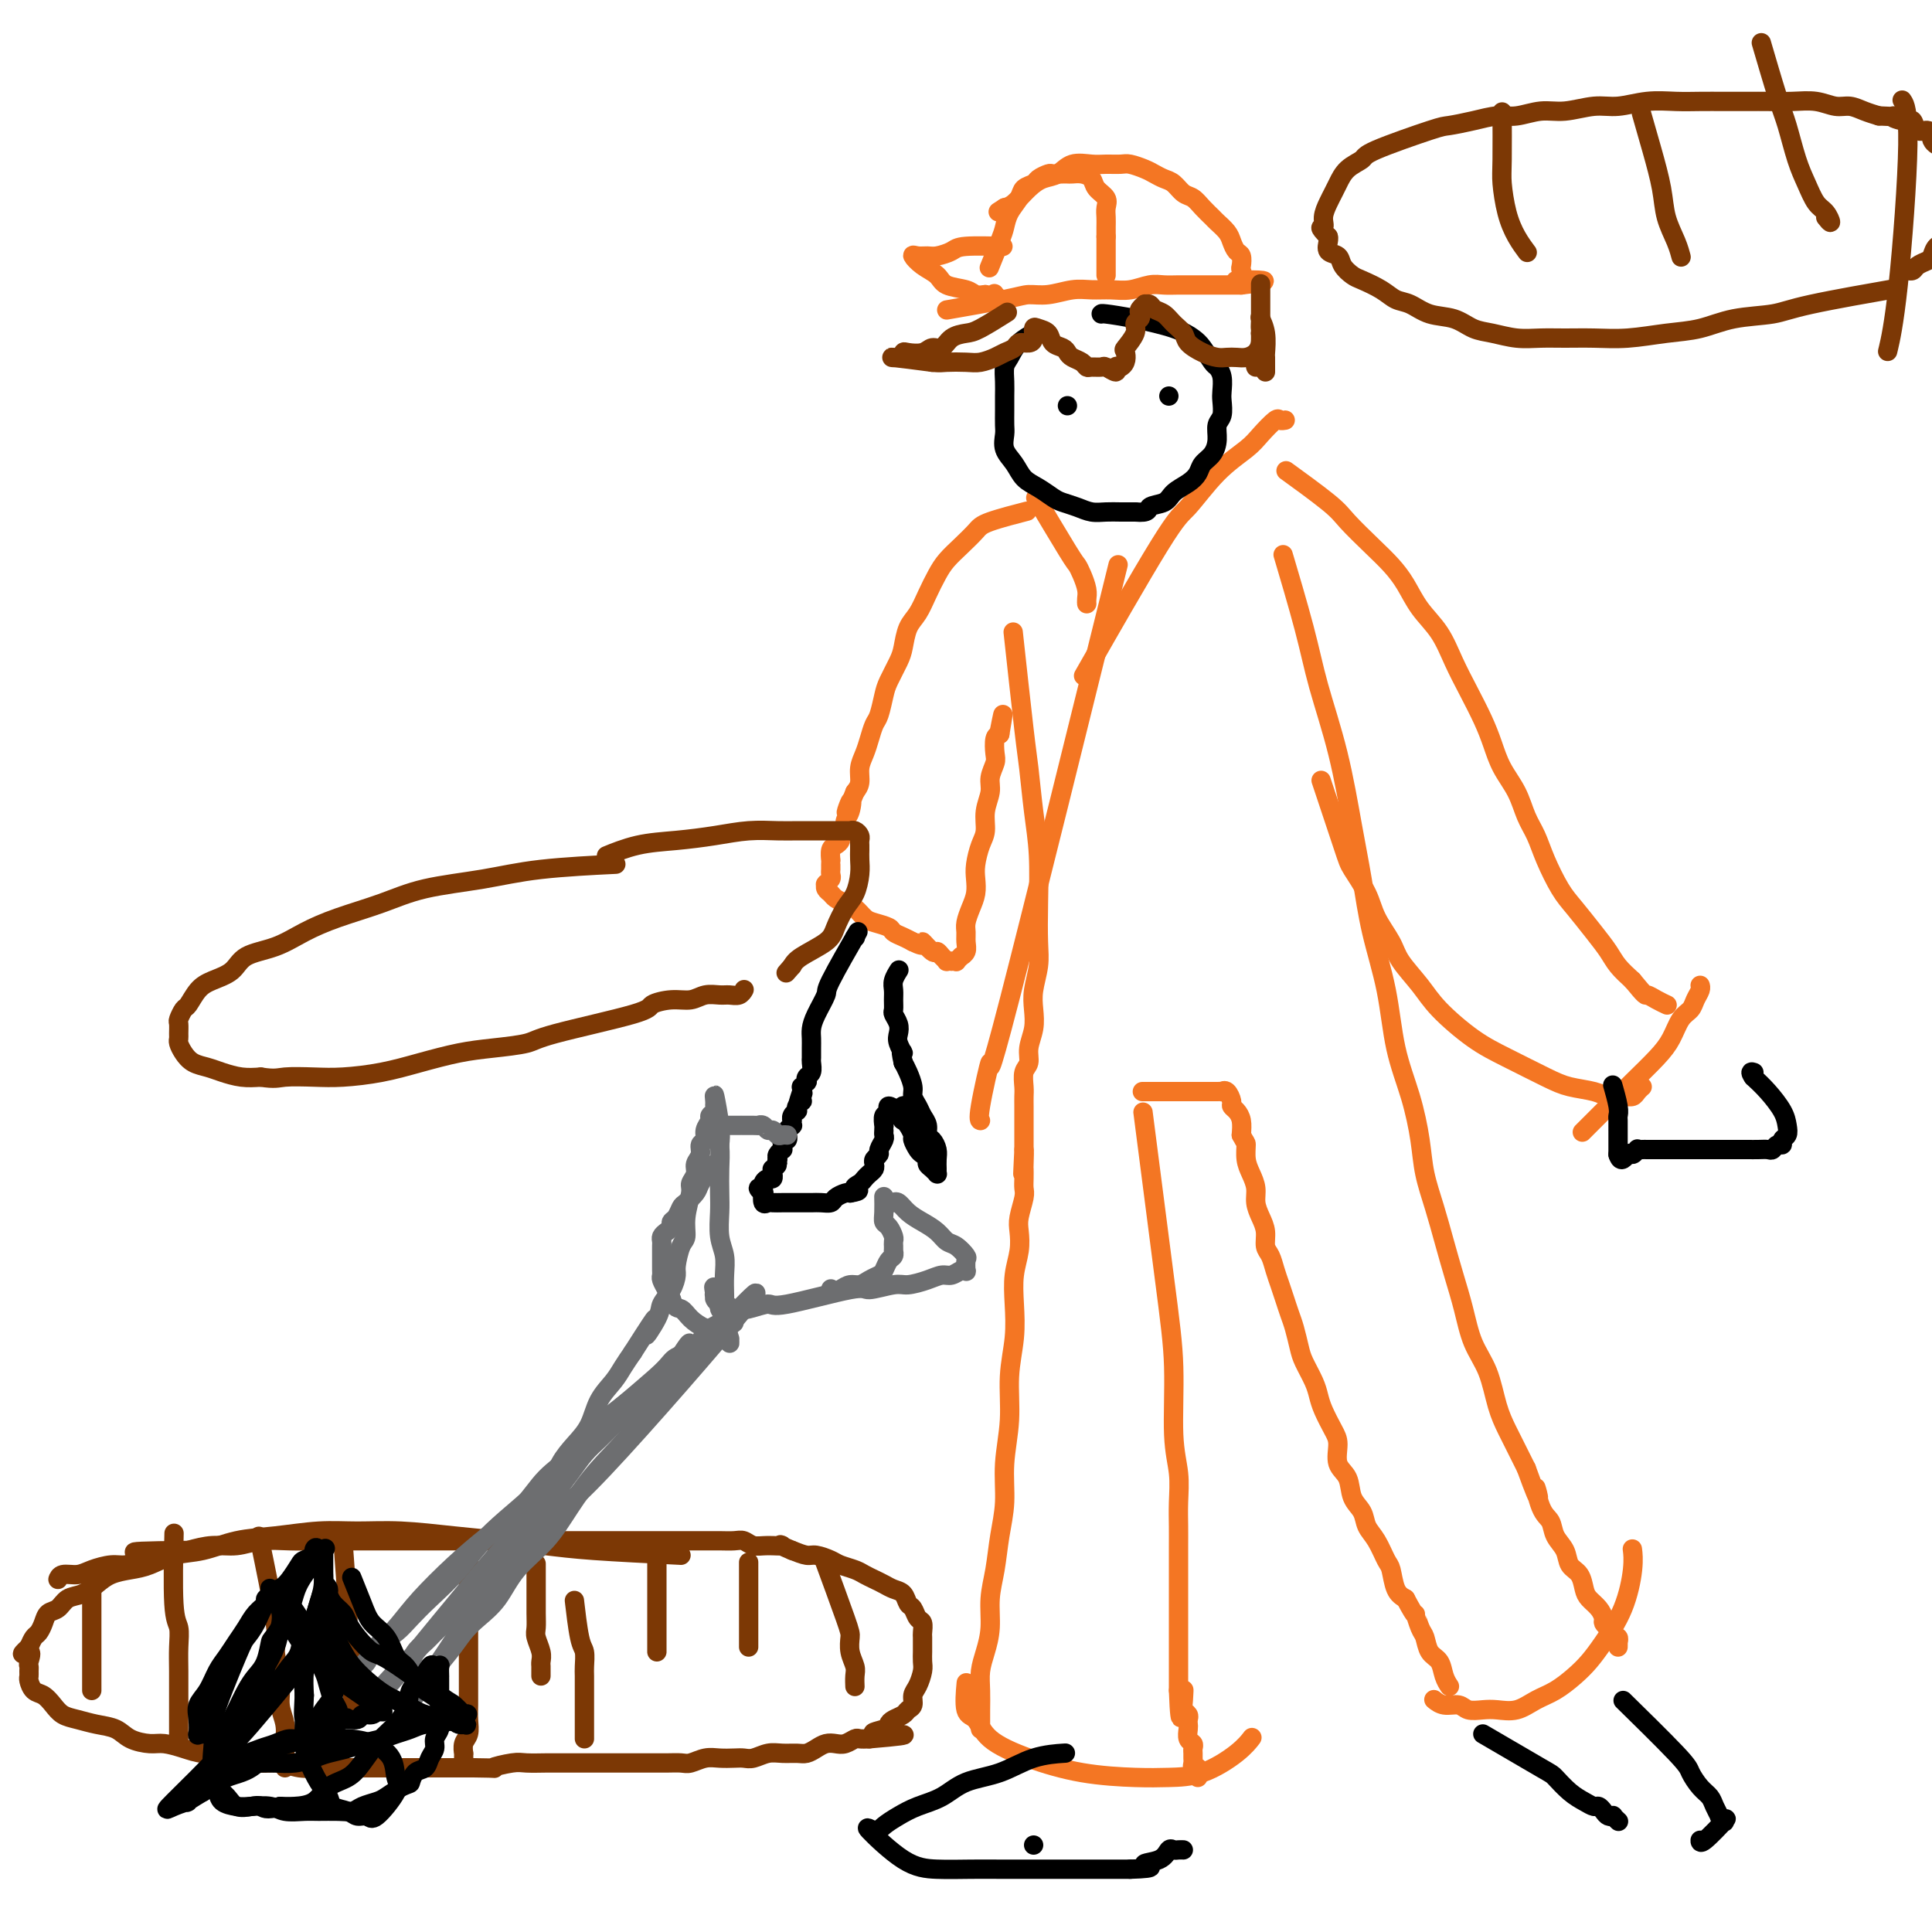 <svg viewBox='0 0 400 400' version='1.1' xmlns='http://www.w3.org/2000/svg' xmlns:xlink='http://www.w3.org/1999/xlink'><g fill='none' stroke='#F47623' stroke-width='4' stroke-linecap='round' stroke-linejoin='round'><path d='M207,51c-0.194,-0.006 -0.387,-0.012 0,0c0.387,0.012 1.356,0.042 0,0c-1.356,-0.042 -5.035,-0.154 -7,0c-1.965,0.154 -2.216,0.576 -3,1c-0.784,0.424 -2.100,0.852 -3,1c-0.900,0.148 -1.383,0.017 -2,0c-0.617,-0.017 -1.366,0.079 -2,0c-0.634,-0.079 -1.151,-0.334 -1,0c0.151,0.334 0.971,1.256 2,2c1.029,0.744 2.267,1.310 3,2c0.733,0.690 0.959,1.505 2,2c1.041,0.495 2.896,0.672 4,1c1.104,0.328 1.458,0.808 2,1c0.542,0.192 1.271,0.096 2,0'/><path d='M204,61c2.635,1.254 2.222,0.388 2,0c-0.222,-0.388 -0.252,-0.297 0,0c0.252,0.297 0.786,0.799 1,1c0.214,0.201 0.107,0.100 0,0'/><path d='M205,55c-0.014,0.035 -0.029,0.071 0,0c0.029,-0.071 0.101,-0.248 0,0c-0.101,0.248 -0.374,0.922 0,0c0.374,-0.922 1.394,-3.441 2,-5c0.606,-1.559 0.796,-2.158 1,-3c0.204,-0.842 0.421,-1.927 1,-3c0.579,-1.073 1.521,-2.134 2,-3c0.479,-0.866 0.494,-1.539 1,-2c0.506,-0.461 1.501,-0.712 2,-1c0.499,-0.288 0.501,-0.613 1,-1c0.499,-0.387 1.495,-0.836 2,-1c0.505,-0.164 0.519,-0.045 1,0c0.481,0.045 1.428,0.014 2,0c0.572,-0.014 0.768,-0.012 1,0c0.232,0.012 0.501,0.034 1,0c0.499,-0.034 1.230,-0.122 2,0c0.770,0.122 1.579,0.455 2,1c0.421,0.545 0.452,1.301 1,2c0.548,0.699 1.611,1.342 2,2c0.389,0.658 0.104,1.331 0,2c-0.104,0.669 -0.028,1.334 0,2c0.028,0.666 0.008,1.333 0,2c-0.008,0.667 -0.004,1.333 0,2'/><path d='M229,49c0.000,1.372 -0.000,0.802 0,1c0.000,0.198 0.000,1.162 0,2c0.000,0.838 0.000,1.549 0,2c0.000,0.451 -0.000,0.643 0,1c0.000,0.357 0.000,0.879 0,1c0.000,0.121 0.000,-0.160 0,0c0.000,0.160 0.000,0.760 0,1c0.000,0.240 0.000,0.120 0,0'/><path d='M197,64c-0.080,0.014 -0.160,0.028 0,0c0.160,-0.028 0.562,-0.097 0,0c-0.562,0.097 -2.086,0.362 0,0c2.086,-0.362 7.782,-1.351 11,-2c3.218,-0.649 3.956,-0.959 5,-1c1.044,-0.041 2.393,0.186 4,0c1.607,-0.186 3.473,-0.786 5,-1c1.527,-0.214 2.716,-0.043 4,0c1.284,0.043 2.664,-0.041 4,0c1.336,0.041 2.627,0.207 4,0c1.373,-0.207 2.829,-0.788 4,-1c1.171,-0.212 2.057,-0.057 3,0c0.943,0.057 1.944,0.015 3,0c1.056,-0.015 2.167,-0.004 3,0c0.833,0.004 1.389,0.001 2,0c0.611,-0.001 1.277,-0.000 2,0c0.723,0.000 1.503,0.000 2,0c0.497,-0.000 0.710,-0.000 1,0c0.290,0.000 0.655,0.000 1,0c0.345,-0.000 0.670,-0.000 1,0c0.330,0.000 0.665,0.000 1,0'/><path d='M257,59c9.282,-1.030 2.488,-1.106 0,-1c-2.488,0.106 -0.670,0.394 0,0c0.670,-0.394 0.190,-1.471 0,-2c-0.190,-0.529 -0.091,-0.512 0,-1c0.091,-0.488 0.175,-1.483 0,-2c-0.175,-0.517 -0.609,-0.558 -1,-1c-0.391,-0.442 -0.738,-1.287 -1,-2c-0.262,-0.713 -0.440,-1.294 -1,-2c-0.560,-0.706 -1.501,-1.536 -2,-2c-0.499,-0.464 -0.556,-0.562 -1,-1c-0.444,-0.438 -1.273,-1.217 -2,-2c-0.727,-0.783 -1.350,-1.572 -2,-2c-0.650,-0.428 -1.328,-0.496 -2,-1c-0.672,-0.504 -1.339,-1.445 -2,-2c-0.661,-0.555 -1.317,-0.723 -2,-1c-0.683,-0.277 -1.394,-0.663 -2,-1c-0.606,-0.337 -1.109,-0.626 -2,-1c-0.891,-0.374 -2.171,-0.834 -3,-1c-0.829,-0.166 -1.208,-0.038 -2,0c-0.792,0.038 -1.997,-0.016 -3,0c-1.003,0.016 -1.804,0.100 -3,0c-1.196,-0.100 -2.785,-0.384 -4,0c-1.215,0.384 -2.055,1.437 -3,2c-0.945,0.563 -1.996,0.635 -3,1c-1.004,0.365 -1.963,1.021 -3,2c-1.037,0.979 -2.154,2.280 -3,3c-0.846,0.720 -1.423,0.860 -2,1'/><path d='M208,43c-2.333,1.500 -1.167,0.750 0,0'/><path d='M212,106c0.052,-0.013 0.103,-0.027 0,0c-0.103,0.027 -0.362,0.093 0,0c0.362,-0.093 1.345,-0.345 0,0c-1.345,0.345 -5.018,1.288 -7,2c-1.982,0.712 -2.274,1.193 -3,2c-0.726,0.807 -1.885,1.938 -3,3c-1.115,1.062 -2.186,2.054 -3,3c-0.814,0.946 -1.370,1.846 -2,3c-0.630,1.154 -1.334,2.562 -2,4c-0.666,1.438 -1.296,2.906 -2,4c-0.704,1.094 -1.484,1.814 -2,3c-0.516,1.186 -0.768,2.839 -1,4c-0.232,1.161 -0.443,1.829 -1,3c-0.557,1.171 -1.459,2.844 -2,4c-0.541,1.156 -0.722,1.793 -1,3c-0.278,1.207 -0.653,2.983 -1,4c-0.347,1.017 -0.667,1.273 -1,2c-0.333,0.727 -0.680,1.924 -1,3c-0.320,1.076 -0.611,2.031 -1,3c-0.389,0.969 -0.874,1.953 -1,3c-0.126,1.047 0.107,2.156 0,3c-0.107,0.844 -0.553,1.422 -1,2'/><path d='M177,164c-2.874,7.318 -1.559,3.113 -1,2c0.559,-1.113 0.361,0.868 0,2c-0.361,1.132 -0.884,1.417 -1,2c-0.116,0.583 0.175,1.464 0,2c-0.175,0.536 -0.818,0.726 -1,1c-0.182,0.274 0.095,0.633 0,1c-0.095,0.367 -0.561,0.742 -1,1c-0.439,0.258 -0.850,0.399 -1,1c-0.150,0.601 -0.040,1.663 0,2c0.040,0.337 0.011,-0.050 0,0c-0.011,0.050 -0.002,0.538 0,1c0.002,0.462 -0.003,0.898 0,1c0.003,0.102 0.015,-0.130 0,0c-0.015,0.130 -0.056,0.623 0,1c0.056,0.377 0.210,0.640 0,1c-0.210,0.360 -0.785,0.817 -1,1c-0.215,0.183 -0.069,0.090 0,0c0.069,-0.090 0.063,-0.179 0,0c-0.063,0.179 -0.183,0.624 0,1c0.183,0.376 0.668,0.682 1,1c0.332,0.318 0.510,0.649 1,1c0.490,0.351 1.291,0.724 2,1c0.709,0.276 1.327,0.455 2,1c0.673,0.545 1.402,1.455 2,2c0.598,0.545 1.066,0.723 2,1c0.934,0.277 2.333,0.651 3,1c0.667,0.349 0.603,0.671 1,1c0.397,0.329 1.256,0.665 2,1c0.744,0.335 1.372,0.667 2,1'/><path d='M189,195c3.129,1.577 1.953,0.020 2,0c0.047,-0.020 1.318,1.497 2,2c0.682,0.503 0.775,-0.009 1,0c0.225,0.009 0.581,0.538 1,1c0.419,0.462 0.901,0.855 1,1c0.099,0.145 -0.185,0.040 0,0c0.185,-0.040 0.838,-0.015 1,0c0.162,0.015 -0.168,0.019 0,0c0.168,-0.019 0.833,-0.060 1,0c0.167,0.060 -0.166,0.220 0,0c0.166,-0.220 0.829,-0.822 1,-1c0.171,-0.178 -0.151,0.066 0,0c0.151,-0.066 0.775,-0.443 1,-1c0.225,-0.557 0.050,-1.293 0,-2c-0.050,-0.707 0.025,-1.386 0,-2c-0.025,-0.614 -0.151,-1.163 0,-2c0.151,-0.837 0.579,-1.960 1,-3c0.421,-1.040 0.835,-1.996 1,-3c0.165,-1.004 0.082,-2.056 0,-3c-0.082,-0.944 -0.161,-1.779 0,-3c0.161,-1.221 0.564,-2.830 1,-4c0.436,-1.170 0.905,-1.903 1,-3c0.095,-1.097 -0.185,-2.558 0,-4c0.185,-1.442 0.833,-2.866 1,-4c0.167,-1.134 -0.149,-1.978 0,-3c0.149,-1.022 0.762,-2.222 1,-3c0.238,-0.778 0.103,-1.132 0,-2c-0.103,-0.868 -0.172,-2.248 0,-3c0.172,-0.752 0.586,-0.876 1,-1'/><path d='M207,152c1.244,-7.378 0.356,-2.822 0,-1c-0.356,1.822 -0.178,0.911 0,0'/><path d='M210,133c-0.202,-1.854 -0.404,-3.708 0,0c0.404,3.708 1.415,12.978 2,18c0.585,5.022 0.745,5.795 1,8c0.255,2.205 0.605,5.841 1,9c0.395,3.159 0.834,5.839 1,9c0.166,3.161 0.058,6.803 0,10c-0.058,3.197 -0.067,5.951 0,8c0.067,2.049 0.210,3.395 0,5c-0.210,1.605 -0.773,3.470 -1,5c-0.227,1.530 -0.117,2.727 0,4c0.117,1.273 0.242,2.624 0,4c-0.242,1.376 -0.849,2.777 -1,4c-0.151,1.223 0.156,2.267 0,3c-0.156,0.733 -0.774,1.155 -1,2c-0.226,0.845 -0.061,2.114 0,3c0.061,0.886 0.016,1.388 0,2c-0.016,0.612 -0.004,1.334 0,2c0.004,0.666 0.001,1.278 0,2c-0.001,0.722 -0.000,1.555 0,2c0.000,0.445 0.000,0.501 0,1c-0.000,0.499 -0.000,1.442 0,2c0.000,0.558 0.000,0.731 0,1c-0.000,0.269 -0.000,0.635 0,1'/><path d='M212,238c-0.464,9.551 -0.125,2.930 0,1c0.125,-1.930 0.034,0.832 0,2c-0.034,1.168 -0.013,0.743 0,1c0.013,0.257 0.017,1.198 0,2c-0.017,0.802 -0.056,1.466 0,2c0.056,0.534 0.208,0.938 0,2c-0.208,1.062 -0.774,2.781 -1,4c-0.226,1.219 -0.112,1.937 0,3c0.112,1.063 0.222,2.472 0,4c-0.222,1.528 -0.776,3.175 -1,5c-0.224,1.825 -0.116,3.829 0,6c0.116,2.171 0.242,4.508 0,7c-0.242,2.492 -0.853,5.140 -1,8c-0.147,2.860 0.168,5.933 0,9c-0.168,3.067 -0.820,6.128 -1,9c-0.180,2.872 0.110,5.555 0,8c-0.110,2.445 -0.621,4.653 -1,7c-0.379,2.347 -0.627,4.833 -1,7c-0.373,2.167 -0.870,4.014 -1,6c-0.130,1.986 0.109,4.111 0,6c-0.109,1.889 -0.565,3.543 -1,5c-0.435,1.457 -0.849,2.719 -1,4c-0.151,1.281 -0.041,2.582 0,4c0.041,1.418 0.011,2.954 0,4c-0.011,1.046 -0.003,1.601 0,2c0.003,0.399 0.001,0.643 0,1c-0.001,0.357 -0.000,0.827 0,1c0.000,0.173 0.000,0.049 0,0c-0.000,-0.049 -0.000,-0.025 0,0'/><path d='M237,233c0.105,0.813 0.209,1.626 0,0c-0.209,-1.626 -0.732,-5.690 0,0c0.732,5.690 2.718,21.133 4,31c1.282,9.867 1.860,14.158 2,19c0.140,4.842 -0.159,10.234 0,14c0.159,3.766 0.775,5.907 1,8c0.225,2.093 0.060,4.140 0,6c-0.060,1.860 -0.016,3.533 0,5c0.016,1.467 0.004,2.729 0,4c-0.004,1.271 -0.001,2.553 0,4c0.001,1.447 0.000,3.059 0,4c-0.000,0.941 -0.000,1.210 0,2c0.000,0.790 0.000,2.099 0,3c-0.000,0.901 -0.000,1.392 0,2c0.000,0.608 0.000,1.331 0,2c-0.000,0.669 -0.000,1.282 0,2c0.000,0.718 0.000,1.539 0,2c-0.000,0.461 -0.000,0.561 0,1c0.000,0.439 0.000,1.217 0,2c-0.000,0.783 -0.000,1.571 0,2c0.000,0.429 0.000,0.500 0,1c-0.000,0.500 -0.000,1.429 0,2c0.000,0.571 0.000,0.786 0,1'/><path d='M244,350c0.377,10.560 0.819,3.459 1,1c0.181,-2.459 0.101,-0.278 0,1c-0.101,1.278 -0.223,1.651 0,2c0.223,0.349 0.791,0.675 1,1c0.209,0.325 0.060,0.650 0,1c-0.060,0.350 -0.030,0.724 0,1c0.030,0.276 0.061,0.455 0,1c-0.061,0.545 -0.212,1.455 0,2c0.212,0.545 0.789,0.723 1,1c0.211,0.277 0.055,0.653 0,1c-0.055,0.347 -0.011,0.666 0,1c0.011,0.334 -0.011,0.682 0,1c0.011,0.318 0.056,0.607 0,1c-0.056,0.393 -0.211,0.889 0,1c0.211,0.111 0.789,-0.163 1,0c0.211,0.163 0.057,0.762 0,1c-0.057,0.238 -0.015,0.115 0,0c0.015,-0.115 0.004,-0.223 0,0c-0.004,0.223 -0.001,0.778 0,1c0.001,0.222 0.001,0.111 0,0'/><path d='M237,226c-0.435,0.000 -0.870,0.000 0,0c0.870,-0.000 3.044,-0.000 4,0c0.956,0.000 0.693,0.000 1,0c0.307,-0.000 1.182,-0.000 2,0c0.818,0.000 1.577,0.000 2,0c0.423,-0.000 0.509,-0.000 1,0c0.491,0.000 1.388,0.000 2,0c0.612,-0.000 0.938,-0.000 1,0c0.062,0.000 -0.142,0.001 0,0c0.142,-0.001 0.629,-0.002 1,0c0.371,0.002 0.625,0.007 1,0c0.375,-0.007 0.870,-0.027 1,0c0.130,0.027 -0.106,0.101 0,0c0.106,-0.101 0.554,-0.376 1,0c0.446,0.376 0.890,1.402 1,2c0.110,0.598 -0.115,0.769 0,1c0.115,0.231 0.569,0.524 1,1c0.431,0.476 0.837,1.136 1,2c0.163,0.864 0.081,1.932 0,3'/><path d='M257,235c0.857,1.702 0.999,1.456 1,2c0.001,0.544 -0.141,1.878 0,3c0.141,1.122 0.564,2.032 1,3c0.436,0.968 0.887,1.992 1,3c0.113,1.008 -0.110,1.998 0,3c0.110,1.002 0.554,2.015 1,3c0.446,0.985 0.893,1.944 1,3c0.107,1.056 -0.126,2.211 0,3c0.126,0.789 0.611,1.212 1,2c0.389,0.788 0.681,1.942 1,3c0.319,1.058 0.663,2.020 1,3c0.337,0.980 0.667,1.980 1,3c0.333,1.020 0.670,2.062 1,3c0.330,0.938 0.652,1.774 1,3c0.348,1.226 0.722,2.844 1,4c0.278,1.156 0.459,1.850 1,3c0.541,1.150 1.442,2.757 2,4c0.558,1.243 0.775,2.122 1,3c0.225,0.878 0.460,1.756 1,3c0.540,1.244 1.386,2.854 2,4c0.614,1.146 0.994,1.829 1,3c0.006,1.171 -0.364,2.831 0,4c0.364,1.169 1.462,1.848 2,3c0.538,1.152 0.515,2.778 1,4c0.485,1.222 1.478,2.040 2,3c0.522,0.960 0.573,2.060 1,3c0.427,0.940 1.230,1.719 2,3c0.770,1.281 1.505,3.065 2,4c0.495,0.935 0.749,1.021 1,2c0.251,0.979 0.500,2.851 1,4c0.500,1.149 1.250,1.574 2,2'/><path d='M291,331c2.572,4.850 2.002,2.975 2,3c-0.002,0.025 0.562,1.949 1,3c0.438,1.051 0.748,1.227 1,2c0.252,0.773 0.446,2.141 1,3c0.554,0.859 1.468,1.210 2,2c0.532,0.790 0.682,2.020 1,3c0.318,0.980 0.805,1.708 1,2c0.195,0.292 0.097,0.146 0,0'/><path d='M266,116c0.007,0.025 0.015,0.050 0,0c-0.015,-0.050 -0.052,-0.176 0,0c0.052,0.176 0.195,0.654 0,0c-0.195,-0.654 -0.726,-2.440 0,0c0.726,2.440 2.708,9.106 4,14c1.292,4.894 1.892,8.015 3,12c1.108,3.985 2.724,8.833 4,14c1.276,5.167 2.214,10.654 3,15c0.786,4.346 1.421,7.551 2,11c0.579,3.449 1.101,7.141 2,11c0.899,3.859 2.177,7.884 3,12c0.823,4.116 1.193,8.321 2,12c0.807,3.679 2.050,6.831 3,10c0.950,3.169 1.605,6.355 2,9c0.395,2.645 0.529,4.750 1,7c0.471,2.250 1.280,4.645 2,7c0.720,2.355 1.351,4.668 2,7c0.649,2.332 1.314,4.682 2,7c0.686,2.318 1.391,4.605 2,7c0.609,2.395 1.122,4.899 2,7c0.878,2.101 2.122,3.801 3,6c0.878,2.199 1.390,4.899 2,7c0.610,2.101 1.318,3.604 2,5c0.682,1.396 1.338,2.685 2,4c0.662,1.315 1.331,2.658 2,4'/><path d='M316,304c3.671,10.138 2.350,4.984 2,4c-0.350,-0.984 0.272,2.201 1,4c0.728,1.799 1.561,2.210 2,3c0.439,0.790 0.485,1.959 1,3c0.515,1.041 1.499,1.956 2,3c0.501,1.044 0.519,2.219 1,3c0.481,0.781 1.425,1.169 2,2c0.575,0.831 0.780,2.107 1,3c0.220,0.893 0.454,1.405 1,2c0.546,0.595 1.404,1.272 2,2c0.596,0.728 0.929,1.505 1,2c0.071,0.495 -0.121,0.706 0,1c0.121,0.294 0.554,0.671 1,1c0.446,0.329 0.904,0.609 1,1c0.096,0.391 -0.170,0.893 0,1c0.170,0.107 0.778,-0.181 1,0c0.222,0.181 0.060,0.832 0,1c-0.060,0.168 -0.016,-0.147 0,0c0.016,0.147 0.005,0.756 0,1c-0.005,0.244 -0.002,0.122 0,0'/><path d='M297,352c0.039,0.033 0.078,0.065 0,0c-0.078,-0.065 -0.275,-0.228 0,0c0.275,0.228 1.020,0.845 2,1c0.980,0.155 2.194,-0.153 3,0c0.806,0.153 1.205,0.767 2,1c0.795,0.233 1.986,0.085 3,0c1.014,-0.085 1.850,-0.109 3,0c1.150,0.109 2.615,0.350 4,0c1.385,-0.350 2.691,-1.291 4,-2c1.309,-0.709 2.623,-1.186 4,-2c1.377,-0.814 2.818,-1.964 4,-3c1.182,-1.036 2.107,-1.959 3,-3c0.893,-1.041 1.756,-2.199 3,-4c1.244,-1.801 2.870,-4.246 4,-7c1.130,-2.754 1.766,-5.818 2,-8c0.234,-2.182 0.067,-3.480 0,-4c-0.067,-0.520 -0.033,-0.260 0,0'/><path d='M200,349c0.049,-0.531 0.098,-1.062 0,0c-0.098,1.062 -0.342,3.717 0,5c0.342,1.283 1.269,1.195 2,2c0.731,0.805 1.267,2.503 3,4c1.733,1.497 4.663,2.793 8,4c3.337,1.207 7.082,2.325 11,3c3.918,0.675 8.010,0.905 11,1c2.990,0.095 4.879,0.053 7,0c2.121,-0.053 4.476,-0.117 7,-1c2.524,-0.883 5.218,-2.584 7,-4c1.782,-1.416 2.652,-2.547 3,-3c0.348,-0.453 0.174,-0.226 0,0'/><path d='M267,98c0.219,0.159 0.438,0.317 0,0c-0.438,-0.317 -1.534,-1.110 0,0c1.534,1.110 5.699,4.123 8,6c2.301,1.877 2.740,2.619 4,4c1.260,1.381 3.341,3.399 5,5c1.659,1.601 2.894,2.783 4,4c1.106,1.217 2.081,2.470 3,4c0.919,1.530 1.783,3.339 3,5c1.217,1.661 2.788,3.174 4,5c1.212,1.826 2.067,3.965 3,6c0.933,2.035 1.944,3.968 3,6c1.056,2.032 2.155,4.164 3,6c0.845,1.836 1.434,3.375 2,5c0.566,1.625 1.109,3.335 2,5c0.891,1.665 2.129,3.285 3,5c0.871,1.715 1.376,3.524 2,5c0.624,1.476 1.367,2.617 2,4c0.633,1.383 1.157,3.006 2,5c0.843,1.994 2.007,4.357 3,6c0.993,1.643 1.816,2.564 3,4c1.184,1.436 2.730,3.385 4,5c1.270,1.615 2.265,2.896 3,4c0.735,1.104 1.210,2.030 2,3c0.790,0.970 1.895,1.985 3,3'/><path d='M338,203c2.911,3.574 2.687,3.010 3,3c0.313,-0.010 1.161,0.536 2,1c0.839,0.464 1.668,0.847 2,1c0.332,0.153 0.166,0.077 0,0'/><path d='M274,163c-0.414,-1.239 -0.828,-2.479 0,0c0.828,2.479 2.897,8.676 4,12c1.103,3.324 1.238,3.773 2,5c0.762,1.227 2.150,3.230 3,5c0.850,1.770 1.162,3.307 2,5c0.838,1.693 2.204,3.541 3,5c0.796,1.459 1.024,2.528 2,4c0.976,1.472 2.701,3.346 4,5c1.299,1.654 2.173,3.087 4,5c1.827,1.913 4.607,4.305 7,6c2.393,1.695 4.397,2.693 7,4c2.603,1.307 5.803,2.924 8,4c2.197,1.076 3.390,1.609 5,2c1.610,0.391 3.635,0.638 5,1c1.365,0.362 2.068,0.839 3,1c0.932,0.161 2.092,0.004 3,0c0.908,-0.004 1.563,0.143 2,0c0.437,-0.143 0.656,-0.577 1,-1c0.344,-0.423 0.813,-0.835 1,-1c0.187,-0.165 0.094,-0.082 0,0'/><path d='M328,234c0.009,-0.009 0.017,-0.017 0,0c-0.017,0.017 -0.061,0.060 0,0c0.061,-0.060 0.225,-0.224 0,0c-0.225,0.224 -0.839,0.837 0,0c0.839,-0.837 3.131,-3.124 5,-5c1.869,-1.876 3.317,-3.342 5,-5c1.683,-1.658 3.603,-3.508 5,-5c1.397,-1.492 2.273,-2.627 3,-4c0.727,-1.373 1.305,-2.985 2,-4c0.695,-1.015 1.507,-1.435 2,-2c0.493,-0.565 0.668,-1.276 1,-2c0.332,-0.724 0.821,-1.462 1,-2c0.179,-0.538 0.048,-0.876 0,-1c-0.048,-0.124 -0.014,-0.036 0,0c0.014,0.036 0.007,0.018 0,0'/><path d='M215,104c-0.045,-0.076 -0.090,-0.151 0,0c0.090,0.151 0.314,0.529 0,0c-0.314,-0.529 -1.166,-1.964 0,0c1.166,1.964 4.351,7.328 6,10c1.649,2.672 1.762,2.653 2,3c0.238,0.347 0.600,1.060 1,2c0.400,0.940 0.839,2.108 1,3c0.161,0.892 0.043,1.507 0,2c-0.043,0.493 -0.012,0.863 0,1c0.012,0.137 0.003,0.039 0,0c-0.003,-0.039 -0.002,-0.020 0,0'/><path d='M226,137c-1.440,2.523 -2.881,5.045 0,0c2.881,-5.045 10.083,-17.658 14,-24c3.917,-6.342 4.549,-6.415 6,-8c1.451,-1.585 3.722,-4.684 6,-7c2.278,-2.316 4.561,-3.850 6,-5c1.439,-1.150 2.032,-1.916 3,-3c0.968,-1.084 2.312,-2.487 3,-3c0.688,-0.513 0.721,-0.138 1,0c0.279,0.138 0.806,0.037 1,0c0.194,-0.037 0.055,-0.011 0,0c-0.055,0.011 -0.028,0.005 0,0'/><path d='M229,127c2.160,-8.732 4.320,-17.464 0,0c-4.320,17.464 -15.119,61.124 -20,80c-4.881,18.876 -3.844,12.967 -4,13c-0.156,0.033 -1.503,6.009 -2,9c-0.497,2.991 -0.142,2.997 0,3c0.142,0.003 0.071,0.001 0,0'/></g>
<g fill='none' stroke='#000000' stroke-width='4' stroke-linecap='round' stroke-linejoin='round'><path d='M214,69c-0.077,0.039 -0.154,0.079 0,0c0.154,-0.079 0.539,-0.275 0,0c-0.539,0.275 -2.001,1.021 -3,2c-0.999,0.979 -1.536,2.190 -2,3c-0.464,0.810 -0.857,1.218 -1,2c-0.143,0.782 -0.038,1.938 0,3c0.038,1.062 0.009,2.031 0,3c-0.009,0.969 0.004,1.939 0,3c-0.004,1.061 -0.024,2.213 0,3c0.024,0.787 0.092,1.208 0,2c-0.092,0.792 -0.344,1.956 0,3c0.344,1.044 1.285,1.967 2,3c0.715,1.033 1.206,2.174 2,3c0.794,0.826 1.892,1.335 3,2c1.108,0.665 2.225,1.485 3,2c0.775,0.515 1.208,0.727 2,1c0.792,0.273 1.944,0.609 3,1c1.056,0.391 2.015,0.837 3,1c0.985,0.163 1.996,0.044 3,0c1.004,-0.044 2.001,-0.013 3,0c0.999,0.013 1.999,0.006 3,0'/><path d='M235,106c3.149,0.273 2.521,-0.546 3,-1c0.479,-0.454 2.064,-0.545 3,-1c0.936,-0.455 1.224,-1.276 2,-2c0.776,-0.724 2.040,-1.351 3,-2c0.960,-0.649 1.615,-1.318 2,-2c0.385,-0.682 0.499,-1.375 1,-2c0.501,-0.625 1.388,-1.183 2,-2c0.612,-0.817 0.948,-1.895 1,-3c0.052,-1.105 -0.181,-2.239 0,-3c0.181,-0.761 0.777,-1.150 1,-2c0.223,-0.850 0.072,-2.162 0,-3c-0.072,-0.838 -0.064,-1.201 0,-2c0.064,-0.799 0.184,-2.034 0,-3c-0.184,-0.966 -0.671,-1.662 -1,-2c-0.329,-0.338 -0.501,-0.318 -1,-1c-0.499,-0.682 -1.325,-2.067 -2,-3c-0.675,-0.933 -1.200,-1.413 -2,-2c-0.800,-0.587 -1.875,-1.282 -4,-2c-2.125,-0.718 -5.302,-1.461 -8,-2c-2.698,-0.539 -4.919,-0.876 -6,-1c-1.081,-0.124 -1.023,-0.035 -1,0c0.023,0.035 0.012,0.018 0,0'/></g>
<g fill='none' stroke='#7C3805' stroke-width='4' stroke-linecap='round' stroke-linejoin='round'><path d='M208,65c0.496,-0.313 0.992,-0.626 0,0c-0.992,0.626 -3.473,2.191 -5,3c-1.527,0.809 -2.098,0.861 -3,1c-0.902,0.139 -2.133,0.363 -3,1c-0.867,0.637 -1.370,1.686 -2,2c-0.630,0.314 -1.385,-0.108 -2,0c-0.615,0.108 -1.088,0.746 -2,1c-0.912,0.254 -2.261,0.123 -3,0c-0.739,-0.123 -0.868,-0.239 -1,0c-0.132,0.239 -0.266,0.834 -1,1c-0.734,0.166 -2.067,-0.095 -1,0c1.067,0.095 4.533,0.548 8,1'/><path d='M193,75c1.712,0.158 1.991,0.053 3,0c1.009,-0.053 2.747,-0.056 4,0c1.253,0.056 2.023,0.169 3,0c0.977,-0.169 2.163,-0.619 3,-1c0.837,-0.381 1.324,-0.692 2,-1c0.676,-0.308 1.540,-0.612 2,-1c0.460,-0.388 0.518,-0.861 1,-1c0.482,-0.139 1.390,0.056 2,0c0.610,-0.056 0.922,-0.362 1,-1c0.078,-0.638 -0.077,-1.608 0,-2c0.077,-0.392 0.388,-0.207 1,0c0.612,0.207 1.525,0.437 2,1c0.475,0.563 0.512,1.460 1,2c0.488,0.540 1.426,0.723 2,1c0.574,0.277 0.783,0.649 1,1c0.217,0.351 0.444,0.683 1,1c0.556,0.317 1.443,0.620 2,1c0.557,0.380 0.784,0.839 1,1c0.216,0.161 0.421,0.025 1,0c0.579,-0.025 1.531,0.059 2,0c0.469,-0.059 0.456,-0.263 1,0c0.544,0.263 1.647,0.994 2,1c0.353,0.006 -0.042,-0.713 0,-1c0.042,-0.287 0.521,-0.144 1,0'/><path d='M232,76c1.343,-0.660 1.201,-2.309 1,-3c-0.201,-0.691 -0.460,-0.423 0,-1c0.460,-0.577 1.639,-2.000 2,-3c0.361,-1.000 -0.095,-1.578 0,-2c0.095,-0.422 0.743,-0.687 1,-1c0.257,-0.313 0.125,-0.673 0,-1c-0.125,-0.327 -0.241,-0.620 0,-1c0.241,-0.380 0.841,-0.846 1,-1c0.159,-0.154 -0.124,0.003 0,0c0.124,-0.003 0.653,-0.167 1,0c0.347,0.167 0.511,0.663 1,1c0.489,0.337 1.303,0.513 2,1c0.697,0.487 1.279,1.283 2,2c0.721,0.717 1.583,1.355 2,2c0.417,0.645 0.391,1.297 1,2c0.609,0.703 1.854,1.457 3,2c1.146,0.543 2.195,0.875 3,1c0.805,0.125 1.368,0.042 2,0c0.632,-0.042 1.332,-0.042 2,0c0.668,0.042 1.303,0.125 2,0c0.697,-0.125 1.457,-0.457 2,-1c0.543,-0.543 0.869,-1.298 1,-2c0.131,-0.702 0.065,-1.351 0,-2'/><path d='M261,69c0.156,-0.799 0.046,-0.795 0,-1c-0.046,-0.205 -0.026,-0.619 0,-1c0.026,-0.381 0.060,-0.731 0,-1c-0.060,-0.269 -0.212,-0.458 0,0c0.212,0.458 0.789,1.562 1,3c0.211,1.438 0.057,3.208 0,4c-0.057,0.792 -0.015,0.604 0,1c0.015,0.396 0.004,1.376 0,2c-0.004,0.624 -0.001,0.893 0,1c0.001,0.107 0.001,0.054 0,0'/><path d='M261,59c0.000,-0.019 0.000,-0.039 0,0c-0.000,0.039 -0.000,0.136 0,0c0.000,-0.136 0.000,-0.505 0,0c-0.000,0.505 -0.000,1.883 0,3c0.000,1.117 0.001,1.973 0,3c-0.001,1.027 -0.004,2.225 0,3c0.004,0.775 0.015,1.125 0,2c-0.015,0.875 -0.057,2.273 0,3c0.057,0.727 0.211,0.782 0,1c-0.211,0.218 -0.788,0.597 -1,1c-0.212,0.403 -0.061,0.829 0,1c0.061,0.171 0.030,0.085 0,0'/></g>
<g fill='none' stroke='#000000' stroke-width='4' stroke-linecap='round' stroke-linejoin='round'><path d='M221,84c0.000,0.000 0.000,0.000 0,0c0.000,0.000 0.000,0.000 0,0'/><path d='M242,82c0.000,0.000 0.000,0.000 0,0c0.000,0.000 0.000,0.000 0,0'/><path d='M177,194c0.000,0.000 0.100,0.100 0.1,0.1'/><path d='M177,194c0.550,-0.955 1.100,-1.910 0,0c-1.100,1.910 -3.850,6.686 -5,9c-1.150,2.314 -0.701,2.167 -1,3c-0.299,0.833 -1.348,2.647 -2,4c-0.652,1.353 -0.907,2.245 -1,3c-0.093,0.755 -0.024,1.372 0,2c0.024,0.628 0.003,1.267 0,2c-0.003,0.733 0.013,1.559 0,2c-0.013,0.441 -0.055,0.495 0,1c0.055,0.505 0.207,1.460 0,2c-0.207,0.540 -0.773,0.666 -1,1c-0.227,0.334 -0.113,0.878 0,1c0.113,0.122 0.226,-0.178 0,0c-0.226,0.178 -0.793,0.832 -1,1c-0.207,0.168 -0.056,-0.151 0,0c0.056,0.151 0.015,0.771 0,1c-0.015,0.229 -0.004,0.065 0,0c0.004,-0.065 0.002,-0.033 0,0'/><path d='M166,226c-1.703,5.194 -0.460,2.179 0,1c0.460,-1.179 0.137,-0.522 0,0c-0.137,0.522 -0.088,0.910 0,1c0.088,0.090 0.216,-0.117 0,0c-0.216,0.117 -0.776,0.557 -1,1c-0.224,0.443 -0.113,0.888 0,1c0.113,0.112 0.226,-0.110 0,0c-0.226,0.110 -0.792,0.550 -1,1c-0.208,0.450 -0.060,0.908 0,1c0.060,0.092 0.030,-0.181 0,0c-0.030,0.181 -0.061,0.818 0,1c0.061,0.182 0.213,-0.091 0,0c-0.213,0.091 -0.793,0.545 -1,1c-0.207,0.455 -0.041,0.909 0,1c0.041,0.091 -0.042,-0.182 0,0c0.042,0.182 0.208,0.818 0,1c-0.208,0.182 -0.792,-0.092 -1,0c-0.208,0.092 -0.042,0.550 0,1c0.042,0.450 -0.040,0.894 0,1c0.040,0.106 0.203,-0.125 0,0c-0.203,0.125 -0.772,0.607 -1,1c-0.228,0.393 -0.114,0.696 0,1'/><path d='M161,240c-0.713,2.327 0.005,1.144 0,1c-0.005,-0.144 -0.733,0.750 -1,1c-0.267,0.250 -0.074,-0.144 0,0c0.074,0.144 0.030,0.826 0,1c-0.030,0.174 -0.045,-0.159 0,0c0.045,0.159 0.151,0.812 0,1c-0.151,0.188 -0.559,-0.089 -1,0c-0.441,0.089 -0.917,0.544 -1,1c-0.083,0.456 0.226,0.914 0,1c-0.226,0.086 -0.985,-0.201 -1,0c-0.015,0.201 0.716,0.891 1,1c0.284,0.109 0.120,-0.363 0,0c-0.120,0.363 -0.198,1.561 0,2c0.198,0.439 0.672,0.118 1,0c0.328,-0.118 0.511,-0.031 1,0c0.489,0.031 1.286,0.008 2,0c0.714,-0.008 1.347,-0.001 2,0c0.653,0.001 1.326,-0.002 2,0c0.674,0.002 1.350,0.011 2,0c0.650,-0.011 1.274,-0.042 2,0c0.726,0.042 1.556,0.155 2,0c0.444,-0.155 0.504,-0.580 1,-1c0.496,-0.420 1.427,-0.834 2,-1c0.573,-0.166 0.786,-0.083 1,0'/><path d='M176,247c2.963,-0.488 1.372,-0.708 1,-1c-0.372,-0.292 0.475,-0.656 1,-1c0.525,-0.344 0.728,-0.670 1,-1c0.272,-0.330 0.613,-0.666 1,-1c0.387,-0.334 0.821,-0.666 1,-1c0.179,-0.334 0.104,-0.671 0,-1c-0.104,-0.329 -0.238,-0.652 0,-1c0.238,-0.348 0.848,-0.723 1,-1c0.152,-0.277 -0.156,-0.457 0,-1c0.156,-0.543 0.774,-1.450 1,-2c0.226,-0.550 0.060,-0.743 0,-1c-0.060,-0.257 -0.012,-0.577 0,-1c0.012,-0.423 -0.011,-0.950 0,-1c0.011,-0.050 0.056,0.376 0,0c-0.056,-0.376 -0.213,-1.555 0,-2c0.213,-0.445 0.795,-0.155 1,0c0.205,0.155 0.034,0.176 0,0c-0.034,-0.176 0.068,-0.547 0,-1c-0.068,-0.453 -0.305,-0.986 0,-1c0.305,-0.014 1.153,0.493 2,1'/><path d='M186,230c1.785,-2.456 1.248,-0.096 1,1c-0.248,1.096 -0.207,0.927 0,1c0.207,0.073 0.580,0.387 1,1c0.420,0.613 0.887,1.526 1,2c0.113,0.474 -0.128,0.508 0,1c0.128,0.492 0.626,1.441 1,2c0.374,0.559 0.626,0.728 1,1c0.374,0.272 0.871,0.647 1,1c0.129,0.353 -0.109,0.684 0,1c0.109,0.316 0.565,0.619 1,1c0.435,0.381 0.848,0.842 1,1c0.152,0.158 0.041,0.012 0,0c-0.041,-0.012 -0.014,0.109 0,0c0.014,-0.109 0.014,-0.448 0,-1c-0.014,-0.552 -0.041,-1.317 0,-2c0.041,-0.683 0.152,-1.285 0,-2c-0.152,-0.715 -0.565,-1.542 -1,-2c-0.435,-0.458 -0.891,-0.546 -1,-1c-0.109,-0.454 0.129,-1.275 0,-2c-0.129,-0.725 -0.626,-1.353 -1,-2c-0.374,-0.647 -0.625,-1.314 -1,-2c-0.375,-0.686 -0.874,-1.390 -1,-2c-0.126,-0.610 0.120,-1.126 0,-2c-0.120,-0.874 -0.606,-2.107 -1,-3c-0.394,-0.893 -0.697,-1.447 -1,-2'/><path d='M187,220c-0.869,-3.761 -0.040,-2.163 0,-2c0.040,0.163 -0.707,-1.107 -1,-2c-0.293,-0.893 -0.131,-1.408 0,-2c0.131,-0.592 0.232,-1.261 0,-2c-0.232,-0.739 -0.795,-1.549 -1,-2c-0.205,-0.451 -0.051,-0.545 0,-1c0.051,-0.455 -0.000,-1.271 0,-2c0.000,-0.729 0.052,-1.371 0,-2c-0.052,-0.629 -0.206,-1.246 0,-2c0.206,-0.754 0.773,-1.644 1,-2c0.227,-0.356 0.113,-0.178 0,0'/><path d='M334,225c-0.008,-0.028 -0.016,-0.057 0,0c0.016,0.057 0.057,0.199 0,0c-0.057,-0.199 -0.211,-0.739 0,0c0.211,0.739 0.789,2.757 1,4c0.211,1.243 0.057,1.713 0,2c-0.057,0.287 -0.015,0.393 0,1c0.015,0.607 0.004,1.717 0,2c-0.004,0.283 -0.001,-0.260 0,0c0.001,0.260 0.000,1.322 0,2c-0.000,0.678 -0.000,0.970 0,1c0.000,0.030 0.000,-0.202 0,0c-0.000,0.202 -0.000,0.839 0,1c0.000,0.161 0.000,-0.153 0,0c-0.000,0.153 -0.000,0.772 0,1c0.000,0.228 0.000,0.065 0,0c-0.000,-0.065 -0.000,-0.033 0,0'/><path d='M335,239c0.564,2.150 1.475,0.523 2,0c0.525,-0.523 0.665,0.056 1,0c0.335,-0.056 0.864,-0.747 1,-1c0.136,-0.253 -0.120,-0.068 0,0c0.120,0.068 0.617,0.018 1,0c0.383,-0.018 0.654,-0.005 1,0c0.346,0.005 0.768,0.001 1,0c0.232,-0.001 0.273,-0.000 1,0c0.727,0.000 2.139,0.000 3,0c0.861,-0.000 1.172,-0.000 2,0c0.828,0.000 2.175,0.000 3,0c0.825,-0.000 1.128,0.000 2,0c0.872,-0.000 2.313,-0.000 3,0c0.687,0.000 0.621,0.000 1,0c0.379,-0.000 1.205,-0.000 2,0c0.795,0.000 1.561,0.001 2,0c0.439,-0.001 0.551,-0.004 1,0c0.449,0.004 1.235,0.016 2,0c0.765,-0.016 1.511,-0.060 2,0c0.489,0.060 0.723,0.224 1,0c0.277,-0.224 0.596,-0.836 1,-1c0.404,-0.164 0.891,0.120 1,0c0.109,-0.120 -0.162,-0.644 0,-1c0.162,-0.356 0.756,-0.546 1,-1c0.244,-0.454 0.138,-1.173 0,-2c-0.138,-0.827 -0.306,-1.761 -1,-3c-0.694,-1.239 -1.912,-2.783 -3,-4c-1.088,-1.217 -2.044,-2.109 -3,-3'/><path d='M363,223c-0.933,-1.311 -0.267,-1.089 0,-1c0.267,0.089 0.133,0.044 0,0'/></g>
<g fill='none' stroke='#7C3805' stroke-width='4' stroke-linecap='round' stroke-linejoin='round'><path d='M141,322c-6.687,-0.334 -13.373,-0.668 -18,-1c-4.627,-0.332 -7.193,-0.663 -10,-1c-2.807,-0.337 -5.853,-0.680 -9,-1c-3.147,-0.320 -6.394,-0.618 -10,-1c-3.606,-0.382 -7.572,-0.846 -11,-1c-3.428,-0.154 -6.320,0.004 -9,0c-2.680,-0.004 -5.150,-0.171 -8,0c-2.850,0.171 -6.082,0.679 -9,1c-2.918,0.321 -5.522,0.453 -8,1c-2.478,0.547 -4.831,1.508 -7,2c-2.169,0.492 -4.156,0.516 -6,1c-1.844,0.484 -3.547,1.429 -5,2c-1.453,0.571 -2.658,0.768 -4,1c-1.342,0.232 -2.820,0.500 -4,1c-1.180,0.500 -2.060,1.232 -3,2c-0.940,0.768 -1.939,1.570 -3,2c-1.061,0.430 -2.182,0.486 -3,1c-0.818,0.514 -1.332,1.485 -2,2c-0.668,0.515 -1.488,0.575 -2,1c-0.512,0.425 -0.714,1.217 -1,2c-0.286,0.783 -0.654,1.557 -1,2c-0.346,0.443 -0.670,0.555 -1,1c-0.330,0.445 -0.665,1.222 -1,2'/><path d='M6,341c-2.630,2.439 -0.705,1.035 0,1c0.705,-0.035 0.188,1.299 0,2c-0.188,0.701 -0.048,0.769 0,1c0.048,0.231 0.005,0.624 0,1c-0.005,0.376 0.029,0.733 0,1c-0.029,0.267 -0.122,0.442 0,1c0.122,0.558 0.458,1.497 1,2c0.542,0.503 1.292,0.569 2,1c0.708,0.431 1.376,1.228 2,2c0.624,0.772 1.205,1.520 2,2c0.795,0.480 1.806,0.693 3,1c1.194,0.307 2.573,0.708 4,1c1.427,0.292 2.902,0.473 4,1c1.098,0.527 1.819,1.399 3,2c1.181,0.601 2.822,0.931 4,1c1.178,0.069 1.893,-0.122 3,0c1.107,0.122 2.606,0.559 4,1c1.394,0.441 2.683,0.888 4,1c1.317,0.112 2.662,-0.110 4,0c1.338,0.110 2.671,0.551 4,1c1.329,0.449 2.656,0.905 4,1c1.344,0.095 2.707,-0.171 4,0c1.293,0.171 2.516,0.778 4,1c1.484,0.222 3.228,0.060 5,0c1.772,-0.060 3.573,-0.016 5,0c1.427,0.016 2.482,0.004 4,0c1.518,-0.004 3.501,-0.001 5,0c1.499,0.001 2.515,0.000 4,0c1.485,-0.000 3.438,-0.000 5,0c1.562,0.000 2.732,0.000 4,0c1.268,-0.000 2.634,-0.000 4,0'/><path d='M98,366c6.265,0.061 3.929,0.212 4,0c0.071,-0.212 2.550,-0.789 4,-1c1.450,-0.211 1.872,-0.057 3,0c1.128,0.057 2.963,0.015 4,0c1.037,-0.015 1.274,-0.004 2,0c0.726,0.004 1.939,0.001 3,0c1.061,-0.001 1.970,-0.000 3,0c1.030,0.000 2.179,0.000 3,0c0.821,-0.000 1.312,-0.000 3,0c1.688,0.000 4.573,0.001 6,0c1.427,-0.001 1.397,-0.004 2,0c0.603,0.004 1.841,0.015 3,0c1.159,-0.015 2.239,-0.057 3,0c0.761,0.057 1.201,0.211 2,0c0.799,-0.211 1.956,-0.788 3,-1c1.044,-0.212 1.973,-0.061 3,0c1.027,0.061 2.151,0.030 3,0c0.849,-0.030 1.425,-0.061 2,0c0.575,0.061 1.151,0.213 2,0c0.849,-0.213 1.971,-0.792 3,-1c1.029,-0.208 1.966,-0.045 3,0c1.034,0.045 2.164,-0.027 3,0c0.836,0.027 1.379,0.152 2,0c0.621,-0.152 1.322,-0.580 2,-1c0.678,-0.420 1.333,-0.830 2,-1c0.667,-0.170 1.347,-0.098 2,0c0.653,0.098 1.278,0.222 2,0c0.722,-0.222 1.541,-0.791 2,-1c0.459,-0.209 0.560,-0.060 1,0c0.440,0.060 1.220,0.030 2,0'/><path d='M180,360c13.092,-1.107 4.821,-0.874 2,-1c-2.821,-0.126 -0.193,-0.611 1,-1c1.193,-0.389 0.951,-0.681 1,-1c0.049,-0.319 0.391,-0.666 1,-1c0.609,-0.334 1.487,-0.655 2,-1c0.513,-0.345 0.663,-0.715 1,-1c0.337,-0.285 0.861,-0.485 1,-1c0.139,-0.515 -0.106,-1.346 0,-2c0.106,-0.654 0.564,-1.130 1,-2c0.436,-0.870 0.849,-2.135 1,-3c0.151,-0.865 0.040,-1.330 0,-2c-0.040,-0.670 -0.010,-1.546 0,-2c0.010,-0.454 -0.000,-0.488 0,-1c0.000,-0.512 0.011,-1.503 0,-2c-0.011,-0.497 -0.045,-0.499 0,-1c0.045,-0.501 0.167,-1.500 0,-2c-0.167,-0.500 -0.625,-0.501 -1,-1c-0.375,-0.499 -0.667,-1.496 -1,-2c-0.333,-0.504 -0.708,-0.516 -1,-1c-0.292,-0.484 -0.501,-1.439 -1,-2c-0.499,-0.561 -1.287,-0.728 -2,-1c-0.713,-0.272 -1.350,-0.650 -2,-1c-0.650,-0.350 -1.314,-0.671 -2,-1c-0.686,-0.329 -1.395,-0.667 -2,-1c-0.605,-0.333 -1.106,-0.663 -2,-1c-0.894,-0.337 -2.182,-0.681 -3,-1c-0.818,-0.319 -1.168,-0.611 -2,-1c-0.832,-0.389 -2.147,-0.874 -3,-1c-0.853,-0.126 -1.244,0.107 -2,0c-0.756,-0.107 -1.878,-0.553 -3,-1'/><path d='M164,321c-3.871,-1.614 -2.047,-1.151 -2,-1c0.047,0.151 -1.681,-0.012 -3,0c-1.319,0.012 -2.229,0.199 -3,0c-0.771,-0.199 -1.404,-0.785 -2,-1c-0.596,-0.215 -1.156,-0.057 -2,0c-0.844,0.057 -1.974,0.015 -3,0c-1.026,-0.015 -1.950,-0.004 -3,0c-1.050,0.004 -2.226,0.001 -3,0c-0.774,-0.001 -1.145,-0.000 -3,0c-1.855,0.000 -5.195,0.000 -7,0c-1.805,-0.000 -2.075,-0.000 -3,0c-0.925,0.000 -2.504,0.000 -4,0c-1.496,-0.000 -2.910,-0.000 -4,0c-1.090,0.000 -1.855,0.000 -3,0c-1.145,-0.000 -2.671,-0.000 -4,0c-1.329,0.000 -2.463,0.000 -4,0c-1.537,-0.000 -3.477,-0.000 -5,0c-1.523,0.000 -2.629,0.000 -4,0c-1.371,-0.000 -3.006,-0.000 -5,0c-1.994,0.000 -4.349,0.000 -6,0c-1.651,-0.000 -2.600,-0.000 -4,0c-1.400,0.000 -3.250,0.000 -5,0c-1.750,-0.000 -3.398,-0.001 -5,0c-1.602,0.001 -3.158,0.004 -5,0c-1.842,-0.004 -3.969,-0.016 -6,0c-2.031,0.016 -3.967,0.060 -6,0c-2.033,-0.060 -4.163,-0.222 -6,0c-1.837,0.222 -3.379,0.829 -5,1c-1.621,0.171 -3.320,-0.094 -5,0c-1.680,0.094 -3.340,0.547 -5,1'/><path d='M39,321c-20.073,0.183 -7.755,0.640 -4,1c3.755,0.360 -1.051,0.622 -4,1c-2.949,0.378 -4.040,0.871 -5,1c-0.960,0.129 -1.788,-0.105 -3,0c-1.212,0.105 -2.808,0.550 -4,1c-1.192,0.450 -1.979,0.904 -3,1c-1.021,0.096 -2.275,-0.166 -3,0c-0.725,0.166 -0.921,0.762 -1,1c-0.079,0.238 -0.039,0.119 0,0'/><path d='M19,330c0.000,-0.098 0.000,-0.196 0,0c0.000,0.196 0.000,0.686 0,0c0.000,-0.686 0.000,-2.548 0,0c0.000,2.548 0.000,9.506 0,13c0.000,3.494 0.000,3.524 0,4c0.000,0.476 0.000,1.397 0,2c0.000,0.603 0.000,0.886 0,1c0.000,0.114 0.000,0.057 0,0'/><path d='M36,319c0.030,-1.345 0.061,-2.689 0,0c-0.061,2.689 -0.212,9.413 0,13c0.212,3.587 0.789,4.038 1,5c0.211,0.962 0.057,2.434 0,4c-0.057,1.566 -0.015,3.226 0,5c0.015,1.774 0.004,3.663 0,5c-0.004,1.337 -0.001,2.124 0,3c0.001,0.876 0.000,1.843 0,3c-0.000,1.157 -0.000,2.504 0,3c0.000,0.496 0.000,0.142 0,0c-0.000,-0.142 -0.000,-0.071 0,0'/><path d='M54,320c-0.348,-1.670 -0.697,-3.339 0,0c0.697,3.339 2.439,11.687 3,16c0.561,4.313 -0.060,4.590 0,6c0.060,1.410 0.801,3.954 1,6c0.199,2.046 -0.143,3.595 0,5c0.143,1.405 0.770,2.667 1,4c0.230,1.333 0.062,2.736 0,4c-0.062,1.264 -0.016,2.390 0,3c0.016,0.610 0.004,0.703 0,1c-0.004,0.297 -0.001,0.799 0,1c0.001,0.201 0.001,0.100 0,0'/><path d='M71,319c-0.121,-1.580 -0.243,-3.161 0,0c0.243,3.161 0.850,11.062 1,15c0.150,3.938 -0.156,3.913 0,5c0.156,1.087 0.774,3.286 1,5c0.226,1.714 0.061,2.943 0,4c-0.061,1.057 -0.016,1.944 0,3c0.016,1.056 0.004,2.283 0,3c-0.004,0.717 -0.001,0.924 0,1c0.001,0.076 0.000,0.020 0,0c-0.000,-0.020 -0.000,-0.006 0,0c0.000,0.006 0.000,0.003 0,0'/><path d='M97,321c0.000,-1.128 0.000,-2.256 0,0c-0.000,2.256 -0.000,7.895 0,11c0.000,3.105 0.000,3.674 0,5c-0.000,1.326 -0.000,3.408 0,5c0.000,1.592 0.001,2.696 0,4c-0.001,1.304 -0.004,2.810 0,4c0.004,1.190 0.015,2.064 0,3c-0.015,0.936 -0.057,1.935 0,3c0.057,1.065 0.211,2.198 0,3c-0.211,0.802 -0.789,1.273 -1,2c-0.211,0.727 -0.057,1.710 0,2c0.057,0.290 0.015,-0.114 0,0c-0.015,0.114 -0.004,0.747 0,1c0.004,0.253 0.002,0.127 0,0'/><path d='M111,324c0.000,-0.020 0.000,-0.040 0,0c-0.000,0.040 -0.000,0.138 0,0c0.000,-0.138 0.000,-0.514 0,0c-0.000,0.514 -0.001,1.918 0,3c0.001,1.082 0.004,1.840 0,3c-0.004,1.160 -0.015,2.720 0,4c0.015,1.280 0.057,2.279 0,3c-0.057,0.721 -0.211,1.163 0,2c0.211,0.837 0.789,2.070 1,3c0.211,0.930 0.057,1.556 0,2c-0.057,0.444 -0.015,0.708 0,1c0.015,0.292 0.004,0.614 0,1c-0.004,0.386 -0.001,0.835 0,1c0.001,0.165 0.000,0.047 0,0c-0.000,-0.047 -0.000,-0.024 0,0'/><path d='M136,322c0.000,-0.833 0.000,-1.666 0,0c0.000,1.666 0.000,5.833 0,8c0.000,2.167 -0.000,2.336 0,3c0.000,0.664 0.000,1.823 0,3c0.000,1.177 0.000,2.372 0,3c0.000,0.628 0.000,0.690 0,1c0.000,0.310 0.000,0.866 0,1c0.000,0.134 0.000,-0.156 0,0c0.000,0.156 0.000,0.759 0,1c0.000,0.241 0.000,0.121 0,0'/><path d='M155,324c0.000,0.163 0.000,0.327 0,0c0.000,-0.327 0.000,-1.143 0,0c0.000,1.143 0.000,4.246 0,6c-0.000,1.754 0.000,2.158 0,3c0.000,0.842 0.000,2.120 0,3c0.000,0.880 0.000,1.360 0,2c0.000,0.640 0.000,1.440 0,2c0.000,0.560 0.000,0.882 0,1c0.000,0.118 0.000,0.034 0,0c0.000,-0.034 0.000,-0.017 0,0'/><path d='M171,324c-0.420,-1.143 -0.841,-2.286 0,0c0.841,2.286 2.943,8.001 4,11c1.057,2.999 1.068,3.280 1,4c-0.068,0.720 -0.214,1.878 0,3c0.214,1.122 0.789,2.210 1,3c0.211,0.790 0.056,1.284 0,2c-0.056,0.716 -0.015,1.656 0,2c0.015,0.344 0.004,0.093 0,0c-0.004,-0.093 -0.001,-0.026 0,0c0.001,0.026 0.001,0.013 0,0'/><path d='M119,332c0.002,0.014 0.003,0.028 0,0c-0.003,-0.028 -0.011,-0.097 0,0c0.011,0.097 0.041,0.362 0,0c-0.041,-0.362 -0.155,-1.350 0,0c0.155,1.350 0.577,5.037 1,7c0.423,1.963 0.845,2.203 1,3c0.155,0.797 0.041,2.153 0,3c-0.041,0.847 -0.011,1.186 0,2c0.011,0.814 0.003,2.102 0,3c-0.003,0.898 -0.001,1.407 0,2c0.001,0.593 0.000,1.272 0,2c-0.000,0.728 -0.000,1.505 0,2c0.000,0.495 0.000,0.707 0,1c-0.000,0.293 -0.000,0.667 0,1c0.000,0.333 0.000,0.625 0,1c-0.000,0.375 -0.000,0.832 0,1c0.000,0.168 0.000,0.045 0,0c-0.000,-0.045 -0.000,-0.013 0,0c0.000,0.013 0.000,0.006 0,0'/></g>
<g fill='none' stroke='#6D6E70' stroke-width='4' stroke-linecap='round' stroke-linejoin='round'><path d='M151,233c-0.542,0.002 -1.085,0.005 0,0c1.085,-0.005 3.796,-0.016 5,0c1.204,0.016 0.900,0.061 1,0c0.100,-0.061 0.604,-0.227 1,0c0.396,0.227 0.684,0.845 1,1c0.316,0.155 0.659,-0.155 1,0c0.341,0.155 0.679,0.773 1,1c0.321,0.227 0.625,0.061 1,0c0.375,-0.061 0.821,-0.017 1,0c0.179,0.017 0.089,0.009 0,0'/><path d='M183,248c-0.000,-0.020 -0.001,-0.041 0,0c0.001,0.041 0.003,0.142 0,0c-0.003,-0.142 -0.011,-0.529 0,0c0.011,0.529 0.041,1.973 0,3c-0.041,1.027 -0.155,1.638 0,2c0.155,0.362 0.577,0.474 1,1c0.423,0.526 0.845,1.465 1,2c0.155,0.535 0.042,0.665 0,1c-0.042,0.335 -0.011,0.873 0,1c0.011,0.127 0.004,-0.159 0,0c-0.004,0.159 -0.004,0.763 0,1c0.004,0.237 0.012,0.109 0,0c-0.012,-0.109 -0.044,-0.198 0,0c0.044,0.198 0.163,0.683 0,1c-0.163,0.317 -0.610,0.467 -1,1c-0.390,0.533 -0.723,1.448 -1,2c-0.277,0.552 -0.497,0.739 -1,1c-0.503,0.261 -1.290,0.596 -2,1c-0.710,0.404 -1.345,0.878 -2,1c-0.655,0.122 -1.330,-0.108 -2,0c-0.670,0.108 -1.335,0.554 -2,1'/><path d='M174,267c-2.156,1.089 -2.044,0.311 -2,0c0.044,-0.311 0.022,-0.156 0,0'/><path d='M148,241c0.004,-0.002 0.008,-0.005 0,0c-0.008,0.005 -0.029,0.017 0,0c0.029,-0.017 0.106,-0.064 0,0c-0.106,0.064 -0.396,0.240 -1,1c-0.604,0.760 -1.524,2.105 -2,3c-0.476,0.895 -0.510,1.339 -1,2c-0.490,0.661 -1.437,1.539 -2,2c-0.563,0.461 -0.742,0.505 -1,1c-0.258,0.495 -0.595,1.442 -1,2c-0.405,0.558 -0.879,0.727 -1,1c-0.121,0.273 0.111,0.650 0,1c-0.111,0.350 -0.566,0.671 -1,1c-0.434,0.329 -0.848,0.664 -1,1c-0.152,0.336 -0.041,0.671 0,1c0.041,0.329 0.011,0.651 0,1c-0.011,0.349 -0.003,0.724 0,1c0.003,0.276 -0.000,0.454 0,1c0.000,0.546 0.003,1.459 0,2c-0.003,0.541 -0.012,0.711 0,1c0.012,0.289 0.044,0.696 0,1c-0.044,0.304 -0.166,0.505 0,1c0.166,0.495 0.619,1.284 1,2c0.381,0.716 0.691,1.358 1,2'/><path d='M139,269c0.678,2.061 1.373,1.715 2,2c0.627,0.285 1.187,1.201 2,2c0.813,0.799 1.878,1.482 3,2c1.122,0.518 2.302,0.870 3,1c0.698,0.130 0.914,0.037 1,0c0.086,-0.037 0.043,-0.019 0,0'/><path d='M149,276c2.575,-1.854 5.149,-3.709 0,0c-5.149,3.709 -18.022,12.981 -25,19c-6.978,6.019 -8.061,8.784 -11,12c-2.939,3.216 -7.735,6.882 -11,10c-3.265,3.118 -5.000,5.689 -7,8c-2.000,2.311 -4.266,4.362 -6,6c-1.734,1.638 -2.937,2.862 -4,4c-1.063,1.138 -1.987,2.189 -3,3c-1.013,0.811 -2.116,1.382 -3,2c-0.884,0.618 -1.549,1.283 -2,2c-0.451,0.717 -0.687,1.488 -1,2c-0.313,0.512 -0.702,0.766 -1,1c-0.298,0.234 -0.503,0.448 -1,1c-0.497,0.552 -1.285,1.444 0,0c1.285,-1.444 4.642,-5.222 8,-9'/><path d='M82,337c1.878,-2.249 3.074,-3.871 5,-6c1.926,-2.129 4.583,-4.763 7,-7c2.417,-2.237 4.593,-4.075 7,-6c2.407,-1.925 5.045,-3.936 7,-6c1.955,-2.064 3.228,-4.181 5,-6c1.772,-1.819 4.044,-3.341 6,-5c1.956,-1.659 3.596,-3.455 5,-5c1.404,-1.545 2.574,-2.840 5,-5c2.426,-2.160 6.110,-5.184 8,-7c1.890,-1.816 1.987,-2.422 3,-3c1.013,-0.578 2.942,-1.126 4,-2c1.058,-0.874 1.246,-2.072 2,-3c0.754,-0.928 2.074,-1.585 3,-2c0.926,-0.415 1.457,-0.586 2,-1c0.543,-0.414 1.096,-1.071 1,-1c-0.096,0.071 -0.842,0.868 1,-1c1.842,-1.868 6.272,-6.402 1,0c-5.272,6.402 -20.244,23.738 -29,33c-8.756,9.262 -11.294,10.449 -14,13c-2.706,2.551 -5.578,6.465 -8,9c-2.422,2.535 -4.393,3.690 -6,5c-1.607,1.310 -2.850,2.774 -4,4c-1.150,1.226 -2.209,2.212 -3,3c-0.791,0.788 -1.315,1.376 -2,2c-0.685,0.624 -1.531,1.283 -2,2c-0.469,0.717 -0.563,1.490 -1,2c-0.437,0.510 -1.219,0.755 -2,1'/><path d='M83,345c-10.768,11.630 -3.187,4.206 0,1c3.187,-3.206 1.981,-2.195 0,0c-1.981,2.195 -4.736,5.575 -1,1c3.736,-4.575 13.963,-17.104 19,-23c5.037,-5.896 4.886,-5.158 6,-6c1.114,-0.842 3.495,-3.264 5,-5c1.505,-1.736 2.135,-2.786 3,-4c0.865,-1.214 1.963,-2.593 3,-4c1.037,-1.407 2.011,-2.842 3,-4c0.989,-1.158 1.994,-2.039 3,-3c1.006,-0.961 2.012,-2.000 3,-3c0.988,-1.000 1.956,-1.959 3,-3c1.044,-1.041 2.164,-2.163 3,-3c0.836,-0.837 1.390,-1.390 2,-2c0.610,-0.610 1.278,-1.279 2,-2c0.722,-0.721 1.498,-1.496 2,-2c0.502,-0.504 0.730,-0.739 1,-1c0.270,-0.261 0.581,-0.548 1,-1c0.419,-0.452 0.947,-1.070 1,-1c0.053,0.070 -0.370,0.826 0,0c0.370,-0.826 1.534,-3.236 0,-1c-1.534,2.236 -5.767,9.118 -10,16'/><path d='M132,295c-2.899,3.812 -5.646,6.343 -8,9c-2.354,2.657 -4.314,5.439 -6,8c-1.686,2.561 -3.098,4.901 -5,7c-1.902,2.099 -4.293,3.956 -6,6c-1.707,2.044 -2.731,4.274 -4,6c-1.269,1.726 -2.784,2.949 -4,4c-1.216,1.051 -2.133,1.931 -3,3c-0.867,1.069 -1.685,2.327 -3,4c-1.315,1.673 -3.127,3.760 -4,5c-0.873,1.240 -0.807,1.631 -1,2c-0.193,0.369 -0.646,0.715 -1,1c-0.354,0.285 -0.608,0.508 -1,1c-0.392,0.492 -0.920,1.253 0,0c0.920,-1.253 3.288,-4.519 5,-7c1.712,-2.481 2.769,-4.178 4,-6c1.231,-1.822 2.637,-3.771 4,-6c1.363,-2.229 2.682,-4.739 4,-7c1.318,-2.261 2.635,-4.275 4,-6c1.365,-1.725 2.778,-3.163 4,-5c1.222,-1.837 2.252,-4.073 3,-6c0.748,-1.927 1.215,-3.544 2,-5c0.785,-1.456 1.887,-2.749 3,-4c1.113,-1.251 2.238,-2.460 3,-4c0.762,-1.540 1.163,-3.413 2,-5c0.837,-1.587 2.110,-2.889 3,-4c0.890,-1.111 1.397,-2.032 2,-3c0.603,-0.968 1.301,-1.984 2,-3'/><path d='M131,280c7.374,-11.592 3.808,-5.571 3,-4c-0.808,1.571 1.142,-1.306 2,-3c0.858,-1.694 0.625,-2.205 1,-3c0.375,-0.795 1.358,-1.874 2,-3c0.642,-1.126 0.941,-2.298 1,-3c0.059,-0.702 -0.124,-0.934 0,-2c0.124,-1.066 0.554,-2.967 1,-4c0.446,-1.033 0.908,-1.197 1,-2c0.092,-0.803 -0.187,-2.246 0,-4c0.187,-1.754 0.839,-3.821 1,-5c0.161,-1.179 -0.168,-1.472 0,-2c0.168,-0.528 0.834,-1.293 1,-2c0.166,-0.707 -0.167,-1.358 0,-2c0.167,-0.642 0.833,-1.275 1,-2c0.167,-0.725 -0.167,-1.542 0,-2c0.167,-0.458 0.833,-0.556 1,-1c0.167,-0.444 -0.166,-1.233 0,-2c0.166,-0.767 0.829,-1.513 1,-2c0.171,-0.487 -0.151,-0.714 0,-1c0.151,-0.286 0.776,-0.632 1,-1c0.224,-0.368 0.046,-0.759 0,-1c-0.046,-0.241 0.039,-0.333 0,-1c-0.039,-0.667 -0.203,-1.910 0,-1c0.203,0.910 0.772,3.974 1,6c0.228,2.026 0.114,3.013 0,4'/><path d='M149,237c0.156,2.114 0.046,3.398 0,5c-0.046,1.602 -0.026,3.523 0,5c0.026,1.477 0.060,2.509 0,4c-0.060,1.491 -0.212,3.439 0,5c0.212,1.561 0.788,2.733 1,4c0.212,1.267 0.061,2.628 0,4c-0.061,1.372 -0.031,2.754 0,4c0.031,1.246 0.062,2.355 0,3c-0.062,0.645 -0.217,0.825 0,2c0.217,1.175 0.805,3.345 1,4c0.195,0.655 -0.004,-0.205 0,0c0.004,0.205 0.212,1.474 0,1c-0.212,-0.474 -0.845,-2.691 -1,-4c-0.155,-1.309 0.169,-1.709 0,-2c-0.169,-0.291 -0.830,-0.474 -1,-1c-0.170,-0.526 0.151,-1.395 0,-2c-0.151,-0.605 -0.772,-0.947 -1,-1c-0.228,-0.053 -0.061,0.182 0,0c0.061,-0.182 0.016,-0.780 0,-1c-0.016,-0.220 -0.005,-0.063 0,0c0.005,0.063 0.002,0.031 0,0'/><path d='M148,267c-0.450,-1.364 -0.077,0.226 0,1c0.077,0.774 -0.144,0.730 0,1c0.144,0.270 0.652,0.852 1,1c0.348,0.148 0.537,-0.139 1,0c0.463,0.139 1.200,0.705 2,1c0.800,0.295 1.664,0.318 3,0c1.336,-0.318 3.145,-0.979 4,-1c0.855,-0.021 0.755,0.598 4,0c3.245,-0.598 9.835,-2.412 13,-3c3.165,-0.588 2.907,0.049 4,0c1.093,-0.049 3.539,-0.783 5,-1c1.461,-0.217 1.939,0.082 3,0c1.061,-0.082 2.705,-0.544 4,-1c1.295,-0.456 2.242,-0.905 3,-1c0.758,-0.095 1.327,0.164 2,0c0.673,-0.164 1.450,-0.750 2,-1c0.550,-0.250 0.874,-0.165 1,0c0.126,0.165 0.056,0.410 0,0c-0.056,-0.410 -0.097,-1.475 0,-2c0.097,-0.525 0.333,-0.511 0,-1c-0.333,-0.489 -1.233,-1.481 -2,-2c-0.767,-0.519 -1.399,-0.563 -2,-1c-0.601,-0.437 -1.170,-1.266 -2,-2c-0.830,-0.734 -1.921,-1.374 -3,-2c-1.079,-0.626 -2.145,-1.240 -3,-2c-0.855,-0.760 -1.499,-1.666 -2,-2c-0.501,-0.334 -0.857,-0.095 -1,0c-0.143,0.095 -0.071,0.048 0,0'/></g>
<g fill='none' stroke='#000000' stroke-width='4' stroke-linecap='round' stroke-linejoin='round'><path d='M73,327c0.050,0.124 0.100,0.247 0,0c-0.100,-0.247 -0.350,-0.865 0,0c0.350,0.865 1.301,3.214 2,5c0.699,1.786 1.146,3.010 2,4c0.854,0.990 2.115,1.746 3,3c0.885,1.254 1.396,3.008 2,4c0.604,0.992 1.303,1.224 2,2c0.697,0.776 1.391,2.095 2,3c0.609,0.905 1.132,1.395 2,2c0.868,0.605 2.079,1.325 3,2c0.921,0.675 1.552,1.305 2,2c0.448,0.695 0.715,1.456 1,2c0.285,0.544 0.590,0.872 1,1c0.410,0.128 0.924,0.055 1,0c0.076,-0.055 -0.287,-0.092 0,0c0.287,0.092 1.225,0.312 0,0c-1.225,-0.312 -4.612,-1.156 -8,-2'/><path d='M88,355c-1.800,-0.679 -2.800,-1.377 -4,-2c-1.200,-0.623 -2.602,-1.171 -4,-2c-1.398,-0.829 -2.794,-1.940 -4,-3c-1.206,-1.060 -2.222,-2.070 -3,-3c-0.778,-0.930 -1.319,-1.779 -2,-3c-0.681,-1.221 -1.503,-2.813 -2,-4c-0.497,-1.187 -0.669,-1.967 -1,-3c-0.331,-1.033 -0.821,-2.318 -1,-3c-0.179,-0.682 -0.048,-0.761 0,-2c0.048,-1.239 0.013,-3.639 0,-5c-0.013,-1.361 -0.004,-1.684 0,-2c0.004,-0.316 0.005,-0.625 0,-1c-0.005,-0.375 -0.015,-0.817 0,-1c0.015,-0.183 0.053,-0.106 0,0c-0.053,0.106 -0.199,0.243 0,0c0.199,-0.243 0.741,-0.866 0,0c-0.741,0.866 -2.766,3.222 -4,5c-1.234,1.778 -1.678,2.979 -2,4c-0.322,1.021 -0.520,1.863 -1,3c-0.480,1.137 -1.240,2.568 -2,4'/><path d='M58,337c-1.811,2.797 -1.837,2.290 -2,3c-0.163,0.710 -0.463,2.637 -1,4c-0.537,1.363 -1.309,2.161 -2,3c-0.691,0.839 -1.299,1.718 -2,3c-0.701,1.282 -1.494,2.968 -2,4c-0.506,1.032 -0.724,1.411 -1,2c-0.276,0.589 -0.610,1.386 -1,2c-0.390,0.614 -0.837,1.043 -1,2c-0.163,0.957 -0.042,2.442 0,3c0.042,0.558 0.003,0.188 0,0c-0.003,-0.188 0.029,-0.194 0,0c-0.029,0.194 -0.118,0.588 0,1c0.118,0.412 0.442,0.842 1,1c0.558,0.158 1.348,0.043 2,0c0.652,-0.043 1.165,-0.015 2,0c0.835,0.015 1.993,0.015 3,0c1.007,-0.015 1.862,-0.045 3,0c1.138,0.045 2.558,0.167 4,0c1.442,-0.167 2.907,-0.622 4,-1c1.093,-0.378 1.815,-0.679 3,-1c1.185,-0.321 2.834,-0.663 4,-1c1.166,-0.337 1.848,-0.669 3,-1c1.152,-0.331 2.774,-0.662 4,-1c1.226,-0.338 2.058,-0.682 3,-1c0.942,-0.318 1.995,-0.611 3,-1c1.005,-0.389 1.963,-0.874 3,-1c1.037,-0.126 2.153,0.107 3,0c0.847,-0.107 1.423,-0.553 2,-1'/><path d='M93,356c6.987,-1.621 2.454,-1.174 1,-1c-1.454,0.174 0.172,0.074 1,0c0.828,-0.074 0.857,-0.122 1,0c0.143,0.122 0.401,0.413 0,0c-0.401,-0.413 -1.462,-1.531 -2,-2c-0.538,-0.469 -0.554,-0.289 -3,-2c-2.446,-1.711 -7.323,-5.312 -10,-7c-2.677,-1.688 -3.155,-1.463 -4,-2c-0.845,-0.537 -2.059,-1.835 -3,-3c-0.941,-1.165 -1.611,-2.195 -2,-3c-0.389,-0.805 -0.499,-1.384 -1,-2c-0.501,-0.616 -1.394,-1.269 -2,-2c-0.606,-0.731 -0.926,-1.541 -1,-2c-0.074,-0.459 0.097,-0.569 0,-1c-0.097,-0.431 -0.462,-1.183 -1,0c-0.538,1.183 -1.250,4.303 -2,6c-0.750,1.697 -1.538,1.973 -2,3c-0.462,1.027 -0.599,2.806 -1,4c-0.401,1.194 -1.066,1.805 -2,3c-0.934,1.195 -2.136,2.976 -3,4c-0.864,1.024 -1.390,1.293 -2,2c-0.610,0.707 -1.305,1.854 -2,3'/><path d='M53,354c-2.681,3.968 -1.883,1.389 -2,1c-0.117,-0.389 -1.148,1.411 -2,2c-0.852,0.589 -1.523,-0.034 -2,0c-0.477,0.034 -0.758,0.727 -1,1c-0.242,0.273 -0.443,0.128 -1,0c-0.557,-0.128 -1.469,-0.239 -2,0c-0.531,0.239 -0.680,0.829 -1,1c-0.320,0.171 -0.812,-0.078 -1,0c-0.188,0.078 -0.073,0.481 0,0c0.073,-0.481 0.102,-1.847 0,-3c-0.102,-1.153 -0.337,-2.094 0,-3c0.337,-0.906 1.245,-1.779 2,-3c0.755,-1.221 1.356,-2.792 2,-4c0.644,-1.208 1.329,-2.053 2,-3c0.671,-0.947 1.327,-1.994 2,-3c0.673,-1.006 1.361,-1.970 2,-3c0.639,-1.030 1.227,-2.125 2,-3c0.773,-0.875 1.731,-1.529 2,-2c0.269,-0.471 -0.152,-0.759 0,-1c0.152,-0.241 0.876,-0.435 1,-1c0.124,-0.565 -0.351,-1.502 0,-1c0.351,0.502 1.527,2.444 2,4c0.473,1.556 0.243,2.727 0,4c-0.243,1.273 -0.498,2.650 -1,4c-0.502,1.350 -1.251,2.675 -2,4'/><path d='M55,345c-0.273,3.010 -0.455,2.536 -1,3c-0.545,0.464 -1.452,1.868 -2,3c-0.548,1.132 -0.735,1.992 -1,3c-0.265,1.008 -0.606,2.164 -1,3c-0.394,0.836 -0.841,1.352 -1,2c-0.159,0.648 -0.030,1.427 0,2c0.030,0.573 -0.039,0.940 0,1c0.039,0.060 0.186,-0.187 0,0c-0.186,0.187 -0.706,0.808 0,1c0.706,0.192 2.639,-0.047 4,0c1.361,0.047 2.150,0.378 3,0c0.850,-0.378 1.759,-1.464 3,-2c1.241,-0.536 2.812,-0.521 4,-1c1.188,-0.479 1.991,-1.453 3,-2c1.009,-0.547 2.224,-0.667 3,-1c0.776,-0.333 1.112,-0.877 2,-1c0.888,-0.123 2.327,0.176 3,0c0.673,-0.176 0.582,-0.828 1,-1c0.418,-0.172 1.347,0.136 2,0c0.653,-0.136 1.031,-0.717 1,-1c-0.031,-0.283 -0.470,-0.269 0,0c0.470,0.269 1.849,0.791 1,0c-0.849,-0.791 -3.924,-2.896 -7,-5'/><path d='M72,349c-1.313,-1.525 -2.096,-2.337 -3,-3c-0.904,-0.663 -1.931,-1.179 -3,-2c-1.069,-0.821 -2.181,-1.949 -3,-3c-0.819,-1.051 -1.345,-2.025 -2,-3c-0.655,-0.975 -1.437,-1.951 -2,-3c-0.563,-1.049 -0.905,-2.172 -1,-3c-0.095,-0.828 0.059,-1.361 0,-2c-0.059,-0.639 -0.329,-1.382 0,-1c0.329,0.382 1.258,1.891 2,3c0.742,1.109 1.298,1.819 2,3c0.702,1.181 1.550,2.834 2,4c0.450,1.166 0.503,1.846 1,3c0.497,1.154 1.439,2.781 2,4c0.561,1.219 0.741,2.030 1,3c0.259,0.970 0.598,2.098 1,3c0.402,0.902 0.867,1.576 1,2c0.133,0.424 -0.067,0.597 0,1c0.067,0.403 0.399,1.036 1,1c0.601,-0.036 1.470,-0.740 0,0c-1.470,0.740 -5.281,2.925 -8,4c-2.719,1.075 -4.347,1.041 -6,2c-1.653,0.959 -3.330,2.912 -5,4c-1.670,1.088 -3.334,1.311 -5,2c-1.666,0.689 -3.333,1.845 -5,3'/><path d='M42,371c-4.865,2.887 -3.027,2.104 -3,2c0.027,-0.104 -1.757,0.471 -3,1c-1.243,0.529 -1.946,1.012 -1,0c0.946,-1.012 3.541,-3.520 6,-6c2.459,-2.480 4.782,-4.930 6,-6c1.218,-1.070 1.332,-0.758 5,-5c3.668,-4.242 10.892,-13.039 14,-17c3.108,-3.961 2.101,-3.087 2,-3c-0.101,0.087 0.705,-0.612 1,-1c0.295,-0.388 0.079,-0.464 0,-1c-0.079,-0.536 -0.022,-1.532 0,-1c0.022,0.532 0.007,2.593 0,4c-0.007,1.407 -0.008,2.162 0,3c0.008,0.838 0.024,1.761 0,3c-0.024,1.239 -0.089,2.793 0,4c0.089,1.207 0.333,2.066 0,3c-0.333,0.934 -1.244,1.944 -2,3c-0.756,1.056 -1.359,2.159 -2,3c-0.641,0.841 -1.321,1.421 -2,2'/><path d='M63,359c-1.463,1.415 -2.121,0.952 -3,1c-0.879,0.048 -1.979,0.605 -3,1c-1.021,0.395 -1.961,0.627 -3,1c-1.039,0.373 -2.176,0.885 -3,1c-0.824,0.115 -1.335,-0.169 -2,0c-0.665,0.169 -1.485,0.792 -2,1c-0.515,0.208 -0.727,0.002 -1,0c-0.273,-0.002 -0.609,0.199 -1,1c-0.391,0.801 -0.838,2.200 -1,3c-0.162,0.800 -0.040,1.001 0,1c0.040,-0.001 -0.002,-0.204 0,0c0.002,0.204 0.048,0.815 0,1c-0.048,0.185 -0.191,-0.055 0,0c0.191,0.055 0.715,0.406 1,1c0.285,0.594 0.329,1.431 1,2c0.671,0.569 1.968,0.870 3,1c1.032,0.130 1.797,0.087 3,0c1.203,-0.087 2.842,-0.220 4,0c1.158,0.220 1.833,0.792 3,1c1.167,0.208 2.825,0.053 4,0c1.175,-0.053 1.866,-0.003 3,0c1.134,0.003 2.712,-0.040 4,0c1.288,0.040 2.287,0.163 3,0c0.713,-0.163 1.140,-0.611 2,-1c0.860,-0.389 2.155,-0.720 3,-1c0.845,-0.280 1.242,-0.509 2,-1c0.758,-0.491 1.879,-1.246 3,-2'/><path d='M83,370c1.969,-0.888 1.891,-0.608 2,-1c0.109,-0.392 0.407,-1.456 1,-2c0.593,-0.544 1.483,-0.568 2,-1c0.517,-0.432 0.660,-1.272 1,-2c0.340,-0.728 0.876,-1.343 1,-2c0.124,-0.657 -0.163,-1.356 0,-2c0.163,-0.644 0.776,-1.233 1,-2c0.224,-0.767 0.060,-1.712 0,-2c-0.060,-0.288 -0.016,0.083 0,-1c0.016,-1.083 0.004,-3.618 0,-5c-0.004,-1.382 -0.000,-1.610 0,-2c0.000,-0.390 -0.003,-0.941 0,-1c0.003,-0.059 0.013,0.374 0,0c-0.013,-0.374 -0.047,-1.554 0,-2c0.047,-0.446 0.177,-0.157 0,0c-0.177,0.157 -0.662,0.183 -1,0c-0.338,-0.183 -0.530,-0.576 -1,0c-0.470,0.576 -1.217,2.120 -2,3c-0.783,0.880 -1.602,1.096 -2,2c-0.398,0.904 -0.373,2.497 -1,4c-0.627,1.503 -1.904,2.915 -3,4c-1.096,1.085 -2.011,1.842 -3,3c-0.989,1.158 -2.053,2.717 -3,4c-0.947,1.283 -1.776,2.291 -3,3c-1.224,0.709 -2.844,1.118 -4,2c-1.156,0.882 -1.850,2.238 -3,3c-1.150,0.762 -2.757,0.932 -4,1c-1.243,0.068 -2.121,0.034 -3,0'/><path d='M58,374c-2.993,0.935 -3.474,0.273 -4,0c-0.526,-0.273 -1.097,-0.158 -2,0c-0.903,0.158 -2.137,0.360 -3,0c-0.863,-0.360 -1.354,-1.280 -2,-2c-0.646,-0.720 -1.446,-1.239 -2,-2c-0.554,-0.761 -0.863,-1.762 -1,-3c-0.137,-1.238 -0.101,-2.712 0,-4c0.101,-1.288 0.268,-2.392 0,-3c-0.268,-0.608 -0.971,-0.722 0,-4c0.971,-3.278 3.615,-9.722 5,-13c1.385,-3.278 1.511,-3.391 2,-4c0.489,-0.609 1.339,-1.715 2,-3c0.661,-1.285 1.131,-2.750 2,-4c0.869,-1.250 2.135,-2.286 3,-3c0.865,-0.714 1.327,-1.108 2,-2c0.673,-0.892 1.556,-2.282 2,-3c0.444,-0.718 0.449,-0.762 1,-1c0.551,-0.238 1.647,-0.668 2,-1c0.353,-0.332 -0.038,-0.565 0,-1c0.038,-0.435 0.505,-1.072 1,0c0.495,1.072 1.019,3.854 1,6c-0.019,2.146 -0.580,3.658 -1,5c-0.420,1.342 -0.700,2.514 -1,4c-0.300,1.486 -0.619,3.285 -1,5c-0.381,1.715 -0.823,3.347 -1,5c-0.177,1.653 -0.088,3.326 0,5'/><path d='M63,351c-0.300,5.366 -0.049,4.281 0,5c0.049,0.719 -0.105,3.243 0,5c0.105,1.757 0.469,2.747 1,4c0.531,1.253 1.230,2.771 2,4c0.770,1.229 1.610,2.171 2,3c0.390,0.829 0.328,1.547 1,2c0.672,0.453 2.076,0.640 3,1c0.924,0.360 1.368,0.891 2,1c0.632,0.109 1.450,-0.204 2,0c0.550,0.204 0.830,0.924 2,0c1.170,-0.924 3.230,-3.491 4,-5c0.770,-1.509 0.252,-1.959 0,-3c-0.252,-1.041 -0.237,-2.672 -1,-4c-0.763,-1.328 -2.303,-2.353 -4,-3c-1.697,-0.647 -3.550,-0.917 -5,-1c-1.450,-0.083 -2.497,0.020 -4,0c-1.503,-0.020 -3.461,-0.163 -5,0c-1.539,0.163 -2.660,0.631 -4,1c-1.340,0.369 -2.899,0.638 -4,1c-1.101,0.362 -1.743,0.818 -2,1c-0.257,0.182 -0.128,0.091 0,0'/><path d='M214,382c0.000,0.000 0.000,0.000 0,0c0.000,0.000 0.000,0.000 0,0c0.000,0.000 0.000,0.000 0,0'/><path d='M220,363c0.516,-0.033 1.031,-0.066 0,0c-1.031,0.066 -3.609,0.230 -6,1c-2.391,0.770 -4.597,2.146 -7,3c-2.403,0.854 -5.004,1.188 -7,2c-1.996,0.812 -3.387,2.104 -5,3c-1.613,0.896 -3.447,1.397 -5,2c-1.553,0.603 -2.826,1.306 -4,2c-1.174,0.694 -2.249,1.377 -3,2c-0.751,0.623 -1.178,1.186 -2,1c-0.822,-0.186 -2.038,-1.122 -1,0c1.038,1.122 4.332,4.301 7,6c2.668,1.699 4.711,1.919 7,2c2.289,0.081 4.824,0.022 7,0c2.176,-0.022 3.992,-0.006 6,0c2.008,0.006 4.209,0.002 6,0c1.791,-0.002 3.171,-0.000 5,0c1.829,0.000 4.108,0.000 6,0c1.892,-0.000 3.398,-0.000 5,0c1.602,0.000 3.301,0.000 5,0'/><path d='M234,387c6.714,-0.198 3.501,-0.694 3,-1c-0.501,-0.306 1.712,-0.422 3,-1c1.288,-0.578 1.652,-1.619 2,-2c0.348,-0.381 0.681,-0.102 1,0c0.319,0.102 0.624,0.027 1,0c0.376,-0.027 0.822,-0.008 1,0c0.178,0.008 0.089,0.004 0,0'/><path d='M307,359c4.803,2.809 9.605,5.618 12,7c2.395,1.382 2.382,1.336 3,2c0.618,0.664 1.867,2.037 3,3c1.133,0.963 2.148,1.516 3,2c0.852,0.484 1.539,0.901 2,1c0.461,0.099 0.697,-0.118 1,0c0.303,0.118 0.673,0.571 1,1c0.327,0.429 0.609,0.833 1,1c0.391,0.167 0.889,0.097 1,0c0.111,-0.097 -0.166,-0.222 0,0c0.166,0.222 0.776,0.791 1,1c0.224,0.209 0.064,0.060 0,0c-0.064,-0.060 -0.032,-0.030 0,0'/><path d='M337,353c0.282,0.277 0.565,0.553 0,0c-0.565,-0.553 -1.977,-1.936 0,0c1.977,1.936 7.341,7.190 10,10c2.659,2.810 2.611,3.178 3,4c0.389,0.822 1.213,2.100 2,3c0.787,0.900 1.535,1.421 2,2c0.465,0.579 0.645,1.214 1,2c0.355,0.786 0.883,1.723 1,2c0.117,0.277 -0.179,-0.107 0,0c0.179,0.107 0.833,0.704 1,1c0.167,0.296 -0.151,0.289 0,0c0.151,-0.289 0.773,-0.861 0,0c-0.773,0.861 -2.939,3.155 -4,4c-1.061,0.845 -1.017,0.241 -1,0c0.017,-0.241 0.009,-0.121 0,0'/></g>
<g fill='none' stroke='#7C3805' stroke-width='4' stroke-linecap='round' stroke-linejoin='round'><path d='M126,179c1.304,-0.064 2.607,-0.127 0,0c-2.607,0.127 -9.126,0.446 -14,1c-4.874,0.554 -8.105,1.344 -12,2c-3.895,0.656 -8.454,1.177 -12,2c-3.546,0.823 -6.077,1.949 -9,3c-2.923,1.051 -6.237,2.029 -9,3c-2.763,0.971 -4.973,1.937 -7,3c-2.027,1.063 -3.869,2.223 -6,3c-2.131,0.777 -4.550,1.172 -6,2c-1.450,0.828 -1.932,2.091 -3,3c-1.068,0.909 -2.721,1.466 -4,2c-1.279,0.534 -2.185,1.045 -3,2c-0.815,0.955 -1.539,2.354 -2,3c-0.461,0.646 -0.659,0.541 -1,1c-0.341,0.459 -0.824,1.484 -1,2c-0.176,0.516 -0.045,0.522 0,1c0.045,0.478 0.003,1.427 0,2c-0.003,0.573 0.033,0.769 0,1c-0.033,0.231 -0.134,0.495 0,1c0.134,0.505 0.503,1.249 1,2c0.497,0.751 1.122,1.508 2,2c0.878,0.492 2.008,0.720 3,1c0.992,0.280 1.844,0.614 3,1c1.156,0.386 2.616,0.825 4,1c1.384,0.175 2.692,0.088 4,0'/><path d='M54,223c3.004,0.467 3.515,0.133 5,0c1.485,-0.133 3.946,-0.067 6,0c2.054,0.067 3.701,0.134 6,0c2.299,-0.134 5.250,-0.469 8,-1c2.750,-0.531 5.301,-1.256 8,-2c2.699,-0.744 5.547,-1.505 8,-2c2.453,-0.495 4.511,-0.724 7,-1c2.489,-0.276 5.411,-0.600 7,-1c1.589,-0.400 1.846,-0.877 6,-2c4.154,-1.123 12.204,-2.893 16,-4c3.796,-1.107 3.339,-1.550 4,-2c0.661,-0.450 2.442,-0.905 4,-1c1.558,-0.095 2.893,0.172 4,0c1.107,-0.172 1.985,-0.782 3,-1c1.015,-0.218 2.167,-0.045 3,0c0.833,0.045 1.347,-0.040 2,0c0.653,0.040 1.445,0.203 2,0c0.555,-0.203 0.873,-0.772 1,-1c0.127,-0.228 0.064,-0.114 0,0'/><path d='M126,177c-0.035,0.015 -0.070,0.029 0,0c0.070,-0.029 0.246,-0.102 0,0c-0.246,0.102 -0.914,0.377 0,0c0.914,-0.377 3.409,-1.408 6,-2c2.591,-0.592 5.278,-0.747 8,-1c2.722,-0.253 5.481,-0.604 8,-1c2.519,-0.396 4.800,-0.838 7,-1c2.200,-0.162 4.319,-0.043 6,0c1.681,0.043 2.923,0.012 4,0c1.077,-0.012 1.990,-0.003 3,0c1.010,0.003 2.117,0.001 3,0c0.883,-0.001 1.542,0.000 2,0c0.458,-0.000 0.714,-0.001 1,0c0.286,0.001 0.602,0.003 1,0c0.398,-0.003 0.877,-0.012 1,0c0.123,0.012 -0.111,0.045 0,0c0.111,-0.045 0.566,-0.167 1,0c0.434,0.167 0.848,0.625 1,1c0.152,0.375 0.041,0.669 0,1c-0.041,0.331 -0.013,0.701 0,1c0.013,0.299 0.012,0.529 0,1c-0.012,0.471 -0.034,1.183 0,2c0.034,0.817 0.125,1.741 0,3c-0.125,1.259 -0.467,2.855 -1,4c-0.533,1.145 -1.256,1.840 -2,3c-0.744,1.160 -1.509,2.785 -2,4c-0.491,1.215 -0.709,2.019 -2,3c-1.291,0.981 -3.655,2.137 -5,3c-1.345,0.863 -1.673,1.431 -2,2'/><path d='M164,200c-2.167,2.500 -1.083,1.250 0,0'/><path d='M391,60c1.622,-0.283 3.244,-0.567 0,0c-3.244,0.567 -11.355,1.983 -16,3c-4.645,1.017 -5.826,1.635 -8,2c-2.174,0.365 -5.343,0.476 -8,1c-2.657,0.524 -4.804,1.461 -7,2c-2.196,0.539 -4.442,0.680 -7,1c-2.558,0.320 -5.428,0.819 -8,1c-2.572,0.181 -4.844,0.045 -7,0c-2.156,-0.045 -4.194,0.000 -6,0c-1.806,-0.000 -3.381,-0.046 -5,0c-1.619,0.046 -3.283,0.182 -5,0c-1.717,-0.182 -3.488,-0.683 -5,-1c-1.512,-0.317 -2.764,-0.451 -4,-1c-1.236,-0.549 -2.454,-1.512 -4,-2c-1.546,-0.488 -3.419,-0.502 -5,-1c-1.581,-0.498 -2.870,-1.481 -4,-2c-1.130,-0.519 -2.100,-0.576 -3,-1c-0.900,-0.424 -1.732,-1.217 -3,-2c-1.268,-0.783 -2.974,-1.557 -4,-2c-1.026,-0.443 -1.371,-0.556 -2,-1c-0.629,-0.444 -1.541,-1.218 -2,-2c-0.459,-0.782 -0.463,-1.570 -1,-2c-0.537,-0.430 -1.606,-0.500 -2,-1c-0.394,-0.500 -0.113,-1.428 0,-2c0.113,-0.572 0.056,-0.786 0,-1'/><path d='M275,49c-2.380,-2.384 -1.329,-1.845 -1,-2c0.329,-0.155 -0.065,-1.004 0,-2c0.065,-0.996 0.589,-2.140 1,-3c0.411,-0.860 0.710,-1.435 1,-2c0.290,-0.565 0.571,-1.118 1,-2c0.429,-0.882 1.004,-2.092 2,-3c0.996,-0.908 2.411,-1.514 3,-2c0.589,-0.486 0.352,-0.852 3,-2c2.648,-1.148 8.181,-3.077 11,-4c2.819,-0.923 2.924,-0.840 4,-1c1.076,-0.160 3.121,-0.564 5,-1c1.879,-0.436 3.590,-0.906 5,-1c1.410,-0.094 2.518,0.186 4,0c1.482,-0.186 3.339,-0.838 5,-1c1.661,-0.162 3.125,0.167 5,0c1.875,-0.167 4.160,-0.829 6,-1c1.840,-0.171 3.236,0.150 5,0c1.764,-0.150 3.896,-0.772 6,-1c2.104,-0.228 4.179,-0.061 6,0c1.821,0.061 3.389,0.017 5,0c1.611,-0.017 3.267,-0.006 5,0c1.733,0.006 3.545,0.005 5,0c1.455,-0.005 2.553,-0.016 4,0c1.447,0.016 3.244,0.060 5,0c1.756,-0.060 3.470,-0.223 5,0c1.530,0.223 2.874,0.833 4,1c1.126,0.167 2.034,-0.109 3,0c0.966,0.109 1.990,0.603 3,1c1.010,0.397 2.005,0.699 3,1'/><path d='M389,24c8.014,0.394 4.049,-0.119 3,0c-1.049,0.119 0.819,0.872 2,1c1.181,0.128 1.674,-0.370 2,0c0.326,0.370 0.483,1.606 1,2c0.517,0.394 1.394,-0.054 2,0c0.606,0.054 0.940,0.611 1,1c0.060,0.389 -0.156,0.610 0,1c0.156,0.390 0.683,0.948 1,1c0.317,0.052 0.425,-0.400 1,1c0.575,1.400 1.618,4.654 2,6c0.382,1.346 0.102,0.783 0,1c-0.102,0.217 -0.027,1.212 0,2c0.027,0.788 0.005,1.367 0,2c-0.005,0.633 0.006,1.320 0,2c-0.006,0.680 -0.029,1.352 0,2c0.029,0.648 0.111,1.273 0,2c-0.111,0.727 -0.415,1.557 -1,2c-0.585,0.443 -1.452,0.501 -2,1c-0.548,0.499 -0.777,1.440 -1,2c-0.223,0.560 -0.438,0.738 -1,1c-0.562,0.262 -1.470,0.606 -2,1c-0.530,0.394 -0.681,0.837 -1,1c-0.319,0.163 -0.805,0.047 -1,0c-0.195,-0.047 -0.097,-0.023 0,0'/><path d='M311,24c0.001,0.243 0.003,0.486 0,0c-0.003,-0.486 -0.009,-1.701 0,0c0.009,1.701 0.034,6.320 0,9c-0.034,2.680 -0.128,3.423 0,5c0.128,1.577 0.478,3.990 1,6c0.522,2.010 1.218,3.618 2,5c0.782,1.382 1.652,2.538 2,3c0.348,0.462 0.174,0.231 0,0'/><path d='M340,24c0.046,0.158 0.091,0.316 0,0c-0.091,-0.316 -0.319,-1.106 0,0c0.319,1.106 1.185,4.108 2,7c0.815,2.892 1.577,5.675 2,8c0.423,2.325 0.506,4.192 1,6c0.494,1.808 1.401,3.557 2,5c0.599,1.443 0.892,2.581 1,3c0.108,0.419 0.031,0.120 0,0c-0.031,-0.120 -0.015,-0.060 0,0'/><path d='M365,10c-0.292,-0.999 -0.584,-1.997 0,0c0.584,1.997 2.043,6.990 3,10c0.957,3.010 1.412,4.038 2,6c0.588,1.962 1.311,4.860 2,7c0.689,2.140 1.345,3.524 2,5c0.655,1.476 1.310,3.045 2,4c0.690,0.955 1.417,1.296 2,2c0.583,0.704 1.024,1.773 1,2c-0.024,0.227 -0.512,-0.386 -1,-1'/><path d='M394,21c-0.158,-0.244 -0.316,-0.488 0,0c0.316,0.488 1.105,1.708 1,9c-0.105,7.292 -1.105,20.656 -2,29c-0.895,8.344 -1.684,11.670 -2,13c-0.316,1.330 -0.158,0.665 0,0'/></g>
</svg>